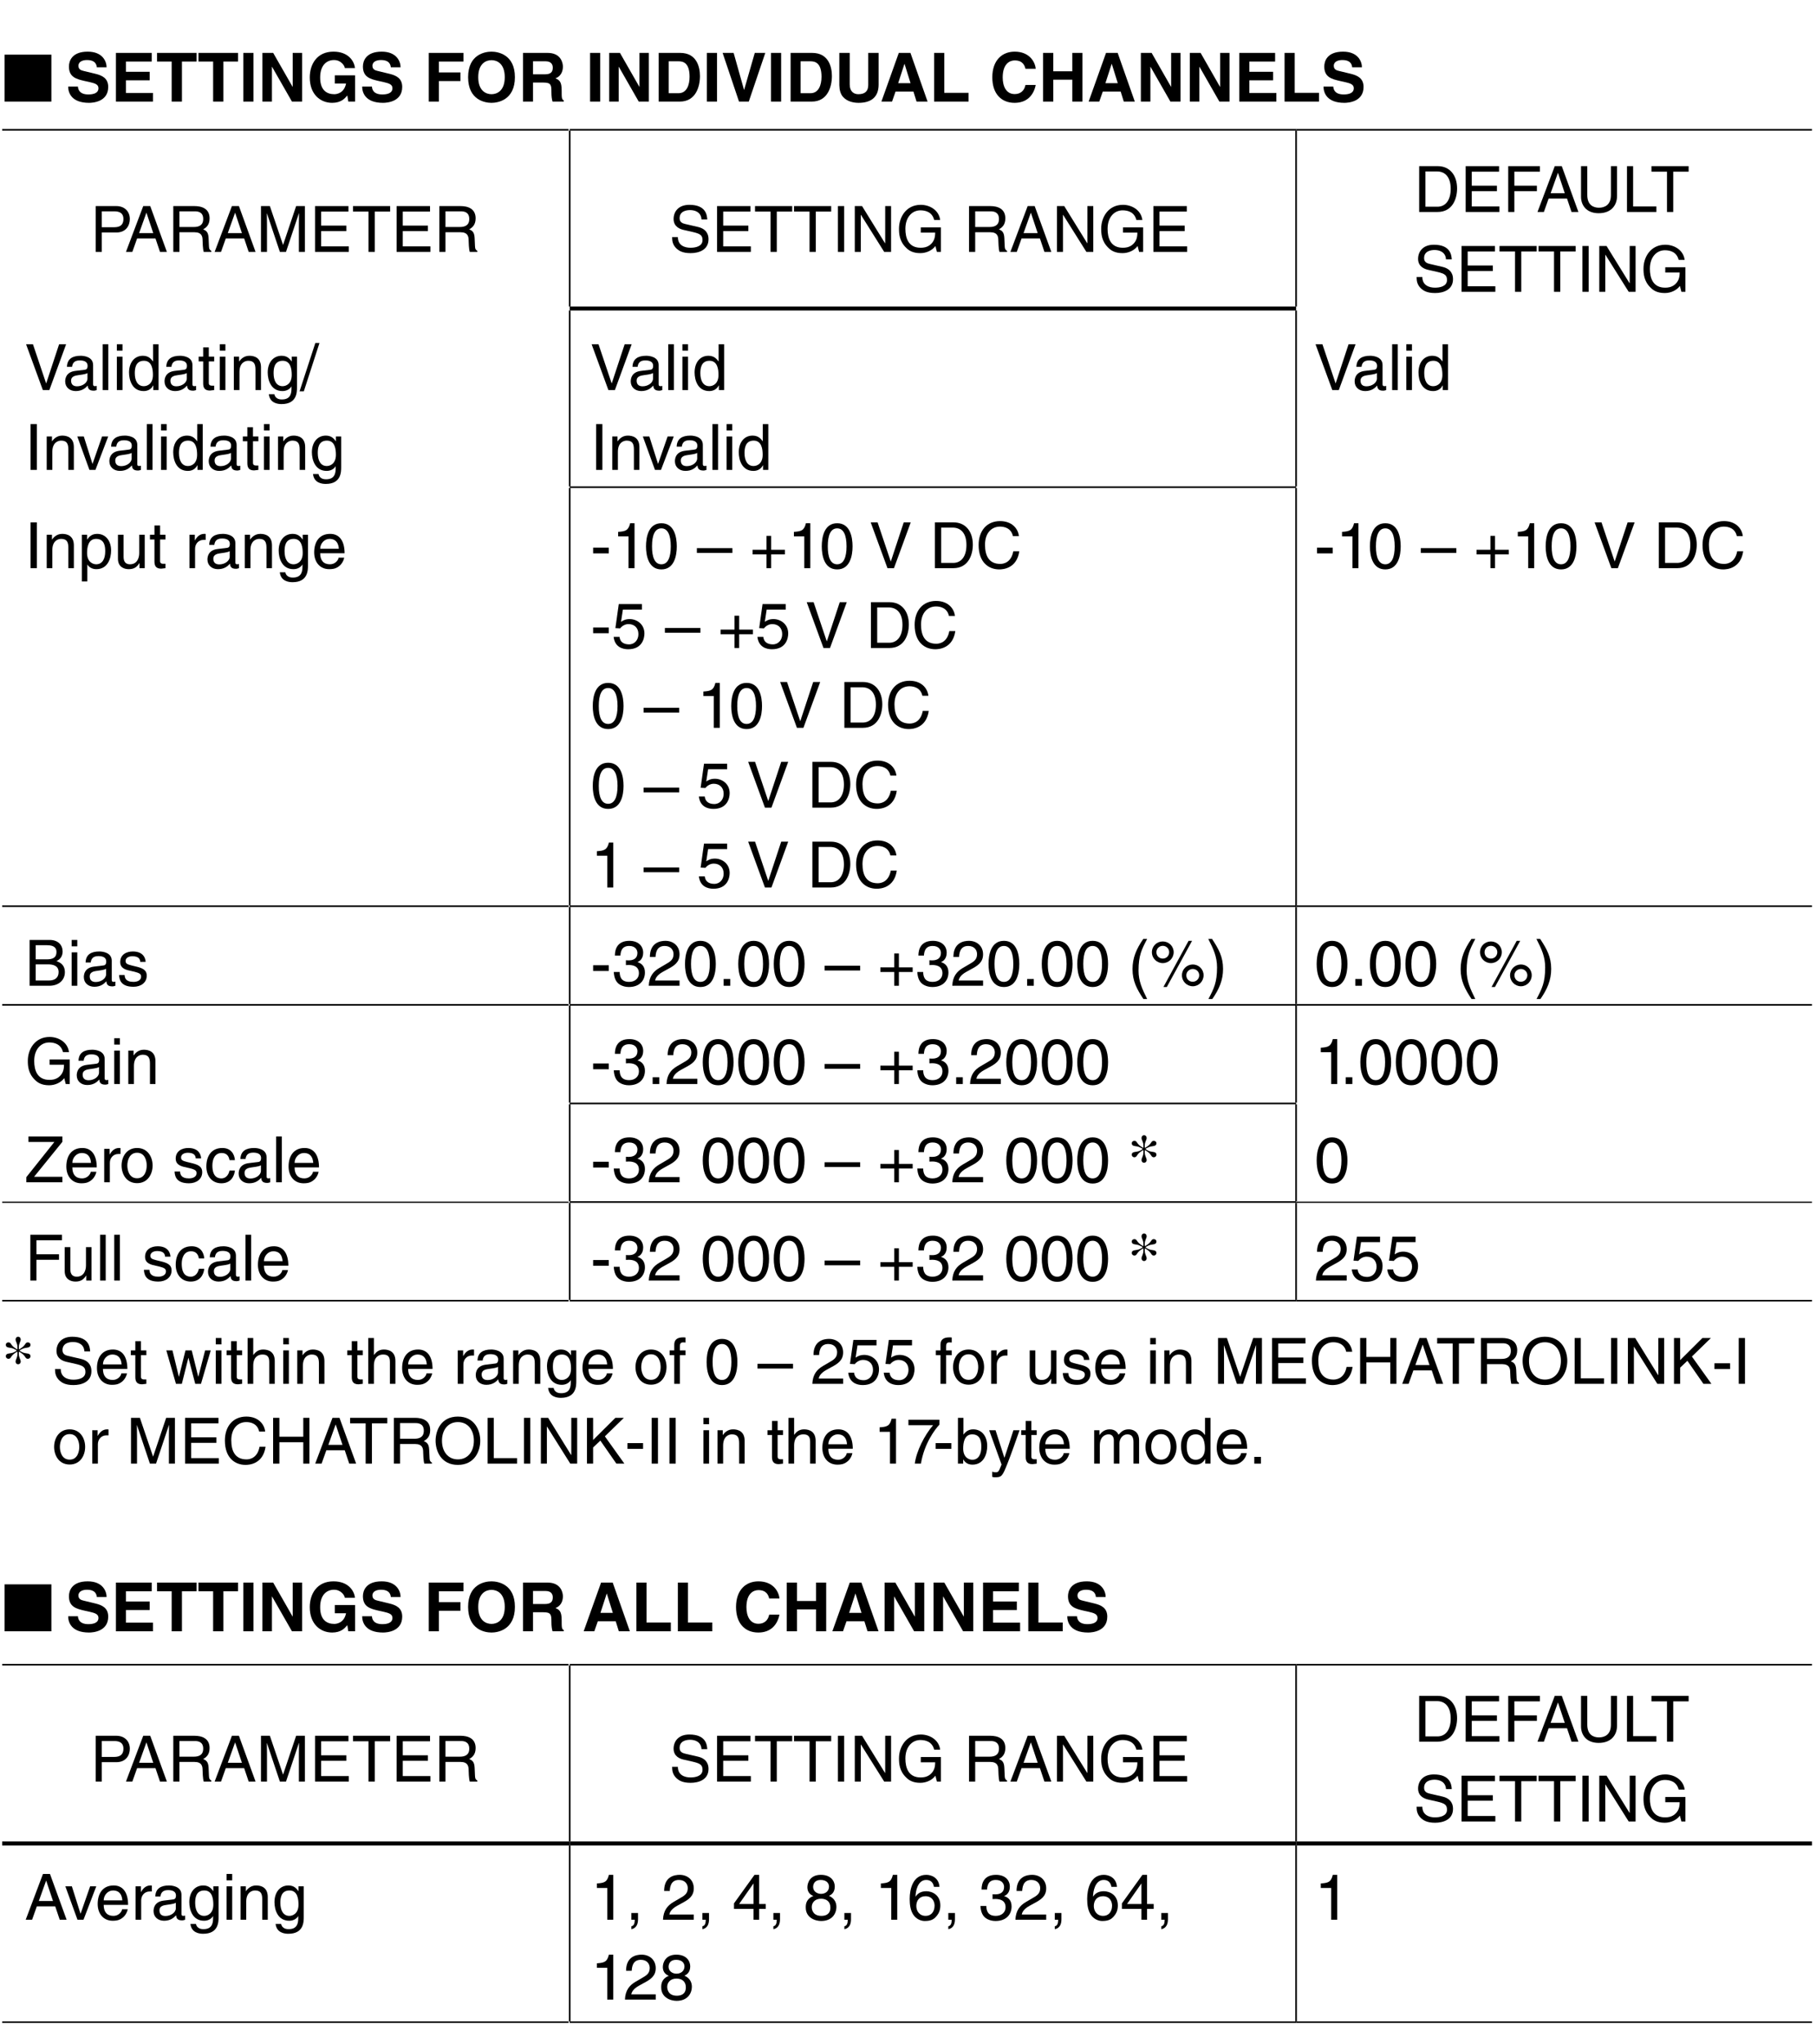 <?xml version="1.0" encoding="UTF-8"?>
<svg xmlns="http://www.w3.org/2000/svg" xmlns:xlink="http://www.w3.org/1999/xlink" width="226.77pt" height="255.12pt" viewBox="0 0 226.77 255.12" version="1.2">
<defs>
<g>
<symbol overflow="visible" id="glyph0-0">
<path style="stroke:none;" d="M 0 0 L 4.234 0 L 4.234 -5.922 L 0 -5.922 Z M 2.125 -3.344 L 0.672 -5.5 L 3.562 -5.5 Z M 2.375 -2.969 L 3.812 -5.125 L 3.812 -0.797 Z M 0.672 -0.422 L 2.125 -2.578 L 3.562 -0.422 Z M 0.422 -5.125 L 1.859 -2.969 L 0.422 -0.797 Z M 0.422 -5.125 "/>
</symbol>
<symbol overflow="visible" id="glyph0-1">
<path style="stroke:none;" d=""/>
</symbol>
<symbol overflow="visible" id="glyph0-2">
<path style="stroke:none;" d="M 0.328 -1.875 C 0.328 -1.125 0.719 0.156 2.938 0.156 C 3.469 0.156 5.328 0 5.328 -1.828 C 5.328 -2.922 4.562 -3.266 3.734 -3.469 L 2.25 -3.828 C 2 -3.891 1.609 -3.984 1.609 -4.469 C 1.609 -5.016 2.188 -5.188 2.672 -5.188 C 3.781 -5.188 3.875 -4.547 3.906 -4.281 L 5.125 -4.281 C 5.125 -5.016 4.625 -6.234 2.766 -6.234 C 0.781 -6.234 0.422 -5.047 0.422 -4.375 C 0.422 -3.031 1.375 -2.812 2.359 -2.578 L 3 -2.438 C 3.656 -2.281 4.109 -2.156 4.109 -1.672 C 4.109 -1.031 3.438 -0.891 2.844 -0.891 C 1.734 -0.891 1.562 -1.531 1.547 -1.875 Z M 0.328 -1.875 "/>
</symbol>
<symbol overflow="visible" id="glyph0-3">
<path style="stroke:none;" d="M 5.109 -6.078 L 0.641 -6.078 L 0.641 0 L 5.266 0 L 5.266 -1.078 L 1.891 -1.078 L 1.891 -2.656 L 4.859 -2.656 L 4.859 -3.719 L 1.891 -3.719 L 1.891 -5 L 5.109 -5 Z M 5.109 -6.078 "/>
</symbol>
<symbol overflow="visible" id="glyph0-4">
<path style="stroke:none;" d="M 3.234 -5 L 5.062 -5 L 5.062 -6.078 L 0.125 -6.078 L 0.125 -5 L 1.953 -5 L 1.953 0 L 3.234 0 Z M 3.234 -5 "/>
</symbol>
<symbol overflow="visible" id="glyph0-5">
<path style="stroke:none;" d="M 1.812 -6.078 L 0.547 -6.078 L 0.547 0 L 1.812 0 Z M 1.812 -6.078 "/>
</symbol>
<symbol overflow="visible" id="glyph0-6">
<path style="stroke:none;" d="M 4.359 -1.844 L 4.344 -1.844 L 1.922 -6.078 L 0.578 -6.078 L 0.578 0 L 1.766 0 L 1.766 -4.344 L 1.781 -4.344 L 4.266 0 L 5.531 0 L 5.531 -6.078 L 4.359 -6.078 Z M 4.359 -1.844 "/>
</symbol>
<symbol overflow="visible" id="glyph0-7">
<path style="stroke:none;" d="M 3.5 -2.25 L 4.906 -2.25 C 4.656 -1.031 3.719 -0.922 3.438 -0.922 C 2.578 -0.922 1.672 -1.344 1.672 -3 C 1.672 -4.562 2.5 -5.188 3.406 -5.188 C 4.312 -5.188 4.75 -4.422 4.75 -4.188 L 6.016 -4.188 C 5.938 -5.031 5.203 -6.234 3.344 -6.234 L 3.328 -6.234 C 1.281 -6.234 0.375 -4.672 0.375 -3.016 C 0.375 -0.891 1.703 0.156 3.172 0.156 C 4.281 0.156 4.75 -0.391 5.062 -0.766 L 5.188 0 L 6.031 0 L 6.031 -3.281 L 3.5 -3.281 Z M 3.5 -2.25 "/>
</symbol>
<symbol overflow="visible" id="glyph0-8">
<path style="stroke:none;" d="M 1.906 -2.562 L 4.594 -2.562 L 4.594 -3.641 L 1.906 -3.641 L 1.906 -5 L 4.969 -5 L 4.969 -6.078 L 0.641 -6.078 L 0.641 0 L 1.906 0 Z M 1.906 -2.562 "/>
</symbol>
<symbol overflow="visible" id="glyph0-9">
<path style="stroke:none;" d="M 0.375 -3.047 C 0.375 -0.188 2.484 0.156 3.297 0.156 C 4.094 0.156 6.219 -0.188 6.219 -3.047 C 6.219 -5.891 4.094 -6.234 3.297 -6.234 C 2.484 -6.234 0.375 -5.891 0.375 -3.047 Z M 1.641 -3.047 C 1.641 -4.75 2.609 -5.172 3.297 -5.172 C 3.984 -5.172 4.953 -4.75 4.953 -3.047 C 4.953 -1.344 3.984 -0.922 3.297 -0.922 C 2.609 -0.922 1.641 -1.344 1.641 -3.047 Z M 1.641 -3.047 "/>
</symbol>
<symbol overflow="visible" id="glyph0-10">
<path style="stroke:none;" d="M 0.641 0 L 1.891 0 L 1.891 -2.375 L 3.203 -2.375 C 4.141 -2.375 4.188 -2.062 4.188 -1.234 C 4.188 -0.594 4.25 -0.281 4.328 0 L 5.734 0 L 5.734 -0.156 C 5.469 -0.266 5.469 -0.484 5.469 -1.375 C 5.469 -2.5 5.188 -2.688 4.688 -2.906 C 5.297 -3.109 5.625 -3.688 5.625 -4.359 C 5.625 -4.891 5.328 -6.078 3.719 -6.078 L 0.641 -6.078 Z M 1.891 -3.406 L 1.891 -5.031 L 3.469 -5.031 C 4.219 -5.031 4.359 -4.562 4.359 -4.234 C 4.359 -3.641 4.047 -3.406 3.375 -3.406 Z M 1.891 -3.406 "/>
</symbol>
<symbol overflow="visible" id="glyph0-11">
<path style="stroke:none;" d="M 0.641 0 L 3.281 0 C 5.281 0 5.797 -1.875 5.797 -3.188 C 5.797 -4.344 5.375 -6.078 3.328 -6.078 L 0.641 -6.078 Z M 1.891 -5.031 L 3.109 -5.031 C 3.656 -5.031 4.5 -4.891 4.5 -3.094 C 4.5 -2.094 4.156 -1.047 3.125 -1.047 L 1.891 -1.047 Z M 1.891 -5.031 "/>
</symbol>
<symbol overflow="visible" id="glyph0-12">
<path style="stroke:none;" d="M 2.844 -1.469 L 2.828 -1.469 L 1.531 -6.078 L 0.156 -6.078 L 2.203 0 L 3.422 0 L 5.484 -6.078 L 4.172 -6.078 Z M 2.844 -1.469 "/>
</symbol>
<symbol overflow="visible" id="glyph0-13">
<path style="stroke:none;" d="M 5.516 -6.078 L 4.219 -6.078 L 4.219 -2.078 C 4.219 -1.344 3.859 -0.922 2.984 -0.922 C 2.391 -0.922 1.906 -1.281 1.906 -2.141 L 1.906 -6.078 L 0.609 -6.078 L 0.609 -2.047 C 0.625 -1.438 0.75 -0.953 1.078 -0.578 C 1.625 0.031 2.453 0.156 3.016 0.156 C 4.547 0.156 5.516 -0.531 5.516 -2.125 Z M 5.516 -6.078 "/>
</symbol>
<symbol overflow="visible" id="glyph0-14">
<path style="stroke:none;" d="M 1.938 -1.25 L 4.172 -1.25 L 4.562 0 L 5.938 0 L 3.797 -6.078 L 2.344 -6.078 L 0.172 0 L 1.5 0 Z M 3.047 -4.703 L 3.062 -4.703 L 3.812 -2.297 L 2.266 -2.297 Z M 3.047 -4.703 "/>
</symbol>
<symbol overflow="visible" id="glyph0-15">
<path style="stroke:none;" d="M 1.906 -6.078 L 0.641 -6.078 L 0.641 0 L 4.938 0 L 4.938 -1.094 L 1.906 -1.094 Z M 1.906 -6.078 "/>
</symbol>
<symbol overflow="visible" id="glyph0-16">
<path style="stroke:none;" d="M 5.797 -4.094 C 5.719 -4.984 4.984 -6.234 3.172 -6.234 C 1.594 -6.234 0.375 -5.156 0.375 -3.031 C 0.375 -0.938 1.531 0.156 3.156 0.156 C 4.672 0.156 5.531 -0.766 5.797 -2.078 L 4.516 -2.078 C 4.375 -1.344 3.875 -0.938 3.172 -0.938 C 2.094 -0.938 1.672 -1.922 1.672 -3.016 C 1.672 -4.734 2.562 -5.141 3.172 -5.141 C 4.219 -5.141 4.422 -4.453 4.516 -4.094 Z M 5.797 -4.094 "/>
</symbol>
<symbol overflow="visible" id="glyph0-17">
<path style="stroke:none;" d="M 4.25 -2.734 L 4.25 0 L 5.516 0 L 5.516 -6.078 L 4.25 -6.078 L 4.25 -3.781 L 1.875 -3.781 L 1.875 -6.078 L 0.594 -6.078 L 0.594 0 L 1.875 0 L 1.875 -2.734 Z M 4.25 -2.734 "/>
</symbol>
<symbol overflow="visible" id="glyph1-0">
<path style="stroke:none;" d="M 0 0 L 4.234 0 L 4.234 -5.922 L 0 -5.922 Z M 2.125 -3.344 L 0.672 -5.5 L 3.562 -5.5 Z M 2.375 -2.969 L 3.812 -5.125 L 3.812 -0.797 Z M 0.672 -0.422 L 2.125 -2.578 L 3.562 -0.422 Z M 0.422 -5.125 L 1.859 -2.969 L 0.422 -0.797 Z M 0.422 -5.125 "/>
</symbol>
<symbol overflow="visible" id="glyph1-1">
<path style="stroke:none;" d="M 6.141 0 L 6.141 -5.859 L 0.297 -5.859 L 0.297 0 Z M 6.141 0 "/>
</symbol>
<symbol overflow="visible" id="glyph2-0">
<path style="stroke:none;" d="M 0 0 L 3.984 0 L 3.984 -5.578 L 0 -5.578 Z M 1.984 -3.141 L 0.641 -5.172 L 3.344 -5.172 Z M 2.234 -2.781 L 3.578 -4.828 L 3.578 -0.75 Z M 0.641 -0.391 L 1.984 -2.438 L 3.344 -0.391 Z M 0.391 -4.828 L 1.75 -2.781 L 0.391 -0.75 Z M 0.391 -4.828 "/>
</symbol>
<symbol overflow="visible" id="glyph2-1">
<path style="stroke:none;" d="M 1.453 -5.062 L 3.031 -5.062 C 3.672 -5.062 4.156 -4.828 4.156 -4.109 C 4.156 -3.328 3.688 -3.078 3 -3.078 L 1.453 -3.078 Z M 1.453 -2.422 L 3.266 -2.422 C 4.5 -2.422 4.953 -3.312 4.953 -4.109 C 4.953 -5.031 4.312 -5.719 3.266 -5.719 L 0.688 -5.719 L 0.688 0 L 1.453 0 Z M 1.453 -2.422 "/>
</symbol>
<symbol overflow="visible" id="glyph2-2">
<path style="stroke:none;" d="M 3.797 -1.672 L 4.359 0 L 5.219 0 L 3.141 -5.719 L 2.266 -5.719 L 0.109 0 L 0.906 0 L 1.5 -1.672 Z M 1.75 -2.344 L 2.656 -4.875 L 2.672 -4.875 L 3.516 -2.344 Z M 1.75 -2.344 "/>
</symbol>
<symbol overflow="visible" id="glyph2-3">
<path style="stroke:none;" d="M 1.469 -2.453 L 3.344 -2.453 C 4.266 -2.453 4.359 -1.906 4.359 -1.438 C 4.359 -1.219 4.391 -0.344 4.5 0 L 5.453 0 L 5.453 -0.125 C 5.219 -0.266 5.172 -0.375 5.156 -0.703 L 5.109 -1.734 C 5.078 -2.531 4.75 -2.672 4.438 -2.812 C 4.797 -3.031 5.234 -3.344 5.234 -4.188 C 5.234 -5.391 4.281 -5.719 3.344 -5.719 L 0.703 -5.719 L 0.703 0 L 1.469 0 Z M 1.469 -5.062 L 3.406 -5.062 C 3.781 -5.062 4.438 -4.984 4.438 -4.109 C 4.438 -3.266 3.828 -3.109 3.266 -3.109 L 1.469 -3.109 Z M 1.469 -5.062 "/>
</symbol>
<symbol overflow="visible" id="glyph2-4">
<path style="stroke:none;" d="M 6.062 0 L 6.062 -5.719 L 4.969 -5.719 L 3.344 -0.891 L 3.328 -0.891 L 1.688 -5.719 L 0.578 -5.719 L 0.578 0 L 1.328 0 L 1.328 -3.375 C 1.328 -3.547 1.312 -4.266 1.312 -4.797 L 1.328 -4.797 L 2.938 0 L 3.703 0 L 5.312 -4.812 L 5.328 -4.812 C 5.328 -4.266 5.312 -3.547 5.312 -3.375 L 5.312 0 Z M 6.062 0 "/>
</symbol>
<symbol overflow="visible" id="glyph2-5">
<path style="stroke:none;" d="M 4.906 -0.688 L 1.453 -0.688 L 1.453 -2.594 L 4.594 -2.594 L 4.594 -3.281 L 1.453 -3.281 L 1.453 -5.031 L 4.859 -5.031 L 4.859 -5.719 L 0.688 -5.719 L 0.688 0 L 4.906 0 Z M 4.906 -0.688 "/>
</symbol>
<symbol overflow="visible" id="glyph2-6">
<path style="stroke:none;" d="M 0.109 -5.031 L 2.047 -5.031 L 2.047 0 L 2.828 0 L 2.828 -5.031 L 4.75 -5.031 L 4.75 -5.719 L 0.109 -5.719 Z M 0.109 -5.031 "/>
</symbol>
<symbol overflow="visible" id="glyph2-7">
<path style="stroke:none;" d="M 4.781 -4.047 C 4.75 -4.672 4.547 -5.875 2.547 -5.875 C 1.156 -5.875 0.578 -5 0.578 -4.109 C 0.578 -3.109 1.422 -2.844 1.797 -2.75 L 2.969 -2.484 C 3.906 -2.266 4.188 -2.078 4.188 -1.469 C 4.188 -0.656 3.25 -0.516 2.688 -0.516 C 1.953 -0.516 1.109 -0.812 1.109 -1.844 L 0.391 -1.844 C 0.391 -1.312 0.484 -0.844 0.969 -0.391 C 1.234 -0.172 1.641 0.156 2.703 0.156 C 3.688 0.156 4.938 -0.219 4.938 -1.578 C 4.938 -2.484 4.375 -2.938 3.641 -3.109 L 2.016 -3.484 C 1.672 -3.562 1.328 -3.719 1.328 -4.203 C 1.328 -5.078 2.156 -5.219 2.641 -5.219 C 3.281 -5.219 4.016 -4.938 4.062 -4.047 Z M 4.781 -4.047 "/>
</symbol>
<symbol overflow="visible" id="glyph2-8">
<path style="stroke:none;" d="M 1.5 -5.719 L 0.719 -5.719 L 0.719 0 L 1.5 0 Z M 1.5 -5.719 "/>
</symbol>
<symbol overflow="visible" id="glyph2-9">
<path style="stroke:none;" d="M 4.406 -1.094 L 4.375 -1.094 L 1.516 -5.719 L 0.609 -5.719 L 0.609 0 L 1.359 0 L 1.359 -4.625 L 1.375 -4.625 L 4.281 0 L 5.141 0 L 5.141 -5.719 L 4.406 -5.719 Z M 4.406 -1.094 "/>
</symbol>
<symbol overflow="visible" id="glyph2-10">
<path style="stroke:none;" d="M 3.094 -2.406 L 4.891 -2.406 C 4.891 -1.781 4.75 -1.281 4.25 -0.875 C 3.828 -0.547 3.375 -0.516 3.078 -0.516 C 1.562 -0.516 1.172 -1.703 1.172 -2.875 C 1.172 -4.359 2.031 -5.188 3.047 -5.188 C 3.688 -5.188 4.516 -4.984 4.766 -3.984 L 5.516 -3.984 C 5.344 -5.266 4.156 -5.875 3.094 -5.875 C 1.234 -5.875 0.375 -4.297 0.375 -2.906 C 0.375 -2.297 0.406 -1.328 1.281 -0.5 C 1.578 -0.203 2.062 0.156 3.031 0.156 C 3.812 0.156 4.531 -0.203 4.922 -0.734 L 5.109 0 L 5.609 0 L 5.609 -3.062 L 3.094 -3.062 Z M 3.094 -2.406 "/>
</symbol>
<symbol overflow="visible" id="glyph2-11">
<path style="stroke:none;" d=""/>
</symbol>
<symbol overflow="visible" id="glyph2-12">
<path style="stroke:none;" d="M 0.641 0 L 2.938 0 C 4.812 0 5.375 -1.656 5.375 -2.938 C 5.375 -4.594 4.453 -5.719 2.969 -5.719 L 0.641 -5.719 Z M 1.422 -5.062 L 2.859 -5.062 C 3.906 -5.062 4.578 -4.328 4.578 -2.891 C 4.578 -1.453 3.922 -0.656 2.922 -0.656 L 1.422 -0.656 Z M 1.422 -5.062 "/>
</symbol>
<symbol overflow="visible" id="glyph2-13">
<path style="stroke:none;" d="M 1.453 -2.594 L 4.266 -2.594 L 4.266 -3.281 L 1.453 -3.281 L 1.453 -5.031 L 4.641 -5.031 L 4.641 -5.719 L 0.688 -5.719 L 0.688 0 L 1.453 0 Z M 1.453 -2.594 "/>
</symbol>
<symbol overflow="visible" id="glyph2-14">
<path style="stroke:none;" d="M 4.359 -5.719 L 4.359 -2.109 C 4.359 -0.859 3.562 -0.531 2.859 -0.531 C 2.156 -0.531 1.406 -0.875 1.406 -2.125 L 1.406 -5.719 L 0.625 -5.719 L 0.625 -1.906 C 0.625 -0.844 1.297 0.156 2.828 0.156 C 4.406 0.156 5.125 -0.844 5.125 -2.016 L 5.125 -5.719 Z M 4.359 -5.719 "/>
</symbol>
<symbol overflow="visible" id="glyph2-15">
<path style="stroke:none;" d="M 1.375 -5.719 L 0.609 -5.719 L 0.609 0 L 4.281 0 L 4.281 -0.688 L 1.375 -0.688 Z M 1.375 -5.719 "/>
</symbol>
<symbol overflow="visible" id="glyph2-16">
<path style="stroke:none;" d="M 2.672 -0.844 L 2.656 -0.844 L 1.016 -5.719 L 0.156 -5.719 L 2.25 0 L 3.062 0 L 5.156 -5.719 L 4.281 -5.719 Z M 2.672 -0.844 "/>
</symbol>
<symbol overflow="visible" id="glyph2-17">
<path style="stroke:none;" d="M 1.141 -2.906 C 1.188 -3.219 1.297 -3.703 2.094 -3.703 C 2.75 -3.703 3.078 -3.469 3.078 -3.031 C 3.078 -2.609 2.875 -2.547 2.703 -2.531 L 1.547 -2.391 C 0.391 -2.25 0.281 -1.438 0.281 -1.078 C 0.281 -0.359 0.828 0.125 1.594 0.125 C 2.406 0.125 2.828 -0.266 3.094 -0.562 C 3.125 -0.234 3.219 0.078 3.844 0.078 C 4 0.078 4.109 0.031 4.219 0 L 4.219 -0.516 C 4.141 -0.5 4.062 -0.484 4 -0.484 C 3.844 -0.484 3.766 -0.547 3.766 -0.719 L 3.766 -3.125 C 3.766 -4.188 2.547 -4.281 2.219 -4.281 C 1.188 -4.281 0.531 -3.891 0.5 -2.906 Z M 3.062 -1.438 C 3.062 -0.891 2.422 -0.469 1.766 -0.469 C 1.25 -0.469 1.016 -0.734 1.016 -1.188 C 1.016 -1.719 1.562 -1.812 1.906 -1.859 C 2.766 -1.969 2.953 -2.047 3.062 -2.125 Z M 3.062 -1.438 "/>
</symbol>
<symbol overflow="visible" id="glyph2-18">
<path style="stroke:none;" d="M 1.234 -5.719 L 0.531 -5.719 L 0.531 0 L 1.234 0 Z M 1.234 -5.719 "/>
</symbol>
<symbol overflow="visible" id="glyph2-19">
<path style="stroke:none;" d="M 1.234 -4.172 L 0.531 -4.172 L 0.531 0 L 1.234 0 Z M 1.234 -4.922 L 1.234 -5.719 L 0.531 -5.719 L 0.531 -4.922 Z M 1.234 -4.922 "/>
</symbol>
<symbol overflow="visible" id="glyph2-20">
<path style="stroke:none;" d="M 3.969 -5.719 L 3.281 -5.719 L 3.281 -3.641 L 3.266 -3.578 C 3.094 -3.812 2.766 -4.281 2.016 -4.281 C 0.906 -4.281 0.281 -3.375 0.281 -2.203 C 0.281 -1.219 0.688 0.125 2.109 0.125 C 2.516 0.125 3 -0.016 3.297 -0.578 L 3.312 -0.578 L 3.312 0 L 3.969 0 Z M 1 -2.094 C 1 -2.625 1.062 -3.656 2.141 -3.656 C 3.156 -3.656 3.266 -2.562 3.266 -1.891 C 3.266 -0.781 2.578 -0.484 2.125 -0.484 C 1.359 -0.484 1 -1.172 1 -2.094 Z M 1 -2.094 "/>
</symbol>
<symbol overflow="visible" id="glyph2-21">
<path style="stroke:none;" d="M 2.047 -3.578 L 2.047 -4.172 L 1.375 -4.172 L 1.375 -5.328 L 0.672 -5.328 L 0.672 -4.172 L 0.109 -4.172 L 0.109 -3.578 L 0.672 -3.578 L 0.672 -0.844 C 0.672 -0.328 0.828 0.062 1.516 0.062 C 1.594 0.062 1.797 0.031 2.047 0 L 2.047 -0.547 L 1.797 -0.547 C 1.656 -0.547 1.375 -0.547 1.375 -0.875 L 1.375 -3.578 Z M 2.047 -3.578 "/>
</symbol>
<symbol overflow="visible" id="glyph2-22">
<path style="stroke:none;" d="M 3.906 -2.844 C 3.906 -4.031 3.094 -4.281 2.453 -4.281 C 1.734 -4.281 1.344 -3.797 1.188 -3.578 L 1.172 -3.578 L 1.172 -4.172 L 0.516 -4.172 L 0.516 0 L 1.219 0 L 1.219 -2.266 C 1.219 -3.406 1.922 -3.656 2.312 -3.656 C 3 -3.656 3.219 -3.297 3.219 -2.562 L 3.219 0 L 3.906 0 Z M 3.906 -2.844 "/>
</symbol>
<symbol overflow="visible" id="glyph2-23">
<path style="stroke:none;" d="M 1.047 -2.094 C 1.047 -2.625 1.094 -3.656 2.188 -3.656 C 3.203 -3.656 3.312 -2.562 3.312 -1.891 C 3.312 -0.781 2.609 -0.484 2.172 -0.484 C 1.406 -0.484 1.047 -1.172 1.047 -2.094 Z M 3.969 -4.172 L 3.312 -4.172 L 3.312 -3.578 L 3.297 -3.578 C 3.125 -3.812 2.812 -4.281 2.062 -4.281 C 0.953 -4.281 0.312 -3.375 0.312 -2.203 C 0.312 -1.219 0.734 0.125 2.156 0.125 C 2.703 0.125 3.078 -0.141 3.266 -0.438 L 3.266 -0.469 L 3.281 -0.469 L 3.281 -0.297 C 3.281 0.203 3.297 1.172 2.094 1.172 C 1.922 1.172 1.281 1.172 1.141 0.516 L 0.453 0.516 C 0.578 1.625 1.547 1.75 2.047 1.75 C 3.969 1.75 3.969 0.25 3.969 -0.344 Z M 3.969 -4.172 "/>
</symbol>
<symbol overflow="visible" id="glyph2-24">
<path style="stroke:none;" d="M 2.344 -5.875 L 1.828 -5.875 L -0.141 0.156 L 0.391 0.156 Z M 2.344 -5.875 "/>
</symbol>
<symbol overflow="visible" id="glyph2-25">
<path style="stroke:none;" d="M 1.969 -0.766 L 1.953 -0.766 L 0.875 -4.172 L 0.062 -4.172 L 1.578 0 L 2.328 0 L 3.922 -4.172 L 3.156 -4.172 Z M 1.969 -0.766 "/>
</symbol>
<symbol overflow="visible" id="glyph2-26">
<path style="stroke:none;" d="M 1.125 -1.891 C 1.125 -2.562 1.25 -3.656 2.25 -3.656 C 3.344 -3.656 3.391 -2.625 3.391 -2.094 C 3.391 -1.172 3.031 -0.484 2.266 -0.484 C 1.828 -0.484 1.125 -0.781 1.125 -1.891 Z M 0.469 1.656 L 1.156 1.656 L 1.156 -0.438 L 1.172 -0.438 C 1.359 -0.141 1.734 0.125 2.281 0.125 C 3.703 0.125 4.125 -1.219 4.125 -2.203 C 4.125 -3.375 3.484 -4.281 2.375 -4.281 C 1.625 -4.281 1.312 -3.812 1.141 -3.578 L 1.125 -3.578 L 1.125 -4.172 L 0.469 -4.172 Z M 0.469 1.656 "/>
</symbol>
<symbol overflow="visible" id="glyph2-27">
<path style="stroke:none;" d="M 3.891 0 L 3.891 -4.172 L 3.203 -4.172 L 3.203 -1.875 C 3.203 -1.266 2.938 -0.484 2.047 -0.484 C 1.594 -0.484 1.25 -0.719 1.25 -1.406 L 1.25 -4.172 L 0.547 -4.172 L 0.547 -1.172 C 0.547 -0.172 1.281 0.125 1.891 0.125 C 2.562 0.125 2.922 -0.141 3.219 -0.625 L 3.234 -0.609 L 3.234 0 Z M 3.891 0 "/>
</symbol>
<symbol overflow="visible" id="glyph2-28">
<path style="stroke:none;" d="M 1.312 -2.422 C 1.312 -3.031 1.734 -3.531 2.375 -3.531 L 2.641 -3.531 L 2.641 -4.266 C 2.594 -4.281 2.547 -4.281 2.469 -4.281 C 1.938 -4.281 1.562 -3.953 1.297 -3.469 L 1.281 -3.469 L 1.281 -4.172 L 0.609 -4.172 L 0.609 0 L 1.312 0 Z M 1.312 -2.422 "/>
</symbol>
<symbol overflow="visible" id="glyph2-29">
<path style="stroke:none;" d="M 3.359 -1.312 C 3.328 -1 2.938 -0.484 2.281 -0.484 C 1.469 -0.484 1.062 -0.984 1.062 -1.859 L 4.109 -1.859 C 4.109 -3.328 3.516 -4.281 2.312 -4.281 C 0.938 -4.281 0.312 -3.266 0.312 -1.969 C 0.312 -0.766 1.016 0.125 2.188 0.125 C 2.859 0.125 3.125 -0.047 3.312 -0.172 C 3.844 -0.516 4.031 -1.109 4.062 -1.312 Z M 1.062 -2.422 C 1.062 -3.062 1.578 -3.656 2.219 -3.656 C 3.078 -3.656 3.344 -3.062 3.391 -2.422 Z M 1.062 -2.422 "/>
</symbol>
<symbol overflow="visible" id="glyph2-30">
<path style="stroke:none;" d="M 2.297 -2.562 L 0.344 -2.562 L 0.344 -1.844 L 2.297 -1.844 Z M 2.297 -2.562 "/>
</symbol>
<symbol overflow="visible" id="glyph2-31">
<path style="stroke:none;" d="M 2.859 -5.609 L 2.312 -5.609 C 2.094 -4.688 1.719 -4.594 0.812 -4.531 L 0.812 -3.969 L 2.109 -3.969 L 2.109 0 L 2.859 0 Z M 2.859 -5.609 "/>
</symbol>
<symbol overflow="visible" id="glyph2-32">
<path style="stroke:none;" d="M 3.391 -2.719 C 3.391 -1.328 3.016 -0.484 2.219 -0.484 C 1.406 -0.484 1.047 -1.328 1.047 -2.719 C 1.047 -4.125 1.406 -4.969 2.219 -4.969 C 3.016 -4.969 3.391 -4.125 3.391 -2.719 Z M 4.141 -2.719 C 4.141 -3.891 3.828 -5.609 2.219 -5.609 C 0.609 -5.609 0.297 -3.891 0.297 -2.719 C 0.297 -1.562 0.609 0.156 2.219 0.156 C 3.828 0.156 4.141 -1.562 4.141 -2.719 Z M 4.141 -2.719 "/>
</symbol>
<symbol overflow="visible" id="glyph2-33">
<path style="stroke:none;" d="M 4.438 -2.5 L 0 -2.5 L 0 -1.906 L 4.438 -1.906 Z M 4.438 -2.5 "/>
</symbol>
<symbol overflow="visible" id="glyph2-34">
<path style="stroke:none;" d="M 2.047 -2.297 L 0.312 -2.297 L 0.312 -1.719 L 2.047 -1.719 L 2.047 0 L 2.625 0 L 2.625 -1.719 L 4.344 -1.719 L 4.344 -2.297 L 2.625 -2.297 L 2.625 -4.031 L 2.047 -4.031 Z M 2.047 -2.297 "/>
</symbol>
<symbol overflow="visible" id="glyph2-35">
<path style="stroke:none;" d="M 5.375 -4 C 5.266 -4.953 4.5 -5.875 3.016 -5.875 C 1.359 -5.875 0.344 -4.656 0.344 -2.891 C 0.344 -0.688 1.625 0.156 2.922 0.156 C 3.359 0.156 5.109 0.062 5.422 -2.109 L 4.672 -2.109 C 4.422 -0.766 3.547 -0.531 3.047 -0.531 C 1.625 -0.531 1.141 -1.562 1.141 -2.922 C 1.141 -4.422 1.984 -5.188 3.016 -5.188 C 3.562 -5.188 4.406 -5 4.625 -4 Z M 5.375 -4 "/>
</symbol>
<symbol overflow="visible" id="glyph2-36">
<path style="stroke:none;" d="M 1.406 -4.797 L 3.781 -4.797 L 3.781 -5.484 L 0.891 -5.484 L 0.469 -2.484 L 1.062 -2.453 C 1.328 -2.781 1.703 -2.984 2.109 -2.984 C 2.797 -2.984 3.344 -2.547 3.344 -1.734 C 3.344 -1.031 2.891 -0.453 2.172 -0.453 C 1.531 -0.453 1.047 -0.734 0.984 -1.391 L 0.25 -1.391 C 0.391 -0.141 1.328 0.156 2.062 0.156 C 3.812 0.156 4.094 -1.188 4.094 -1.812 C 4.094 -2.969 3.156 -3.609 2.25 -3.609 C 1.75 -3.609 1.406 -3.438 1.172 -3.266 Z M 1.406 -4.797 "/>
</symbol>
<symbol overflow="visible" id="glyph2-37">
<path style="stroke:none;" d="M 1.359 -5.062 L 2.766 -5.062 C 3.625 -5.062 3.953 -4.75 3.953 -4.219 C 3.953 -3.516 3.5 -3.297 2.75 -3.297 L 1.359 -3.297 Z M 0.594 0 L 3.047 0 C 4.312 0 5 -0.766 5 -1.688 C 5 -2.672 4.328 -2.938 3.953 -3.078 C 4.594 -3.375 4.719 -3.906 4.719 -4.281 C 4.719 -5.062 4.172 -5.719 3.109 -5.719 L 0.594 -5.719 Z M 1.359 -2.672 L 2.891 -2.672 C 3.516 -2.672 4.219 -2.516 4.219 -1.703 C 4.219 -1.062 3.812 -0.656 3.016 -0.656 L 1.359 -0.656 Z M 1.359 -2.672 "/>
</symbol>
<symbol overflow="visible" id="glyph2-38">
<path style="stroke:none;" d="M 3.562 -2.984 C 3.562 -3.188 3.453 -4.281 1.969 -4.281 C 1.141 -4.281 0.391 -3.875 0.391 -2.953 C 0.391 -2.375 0.766 -2.094 1.359 -1.938 L 2.172 -1.75 C 2.766 -1.594 3 -1.484 3 -1.141 C 3 -0.688 2.547 -0.484 2.047 -0.484 C 1.047 -0.484 0.953 -1.016 0.938 -1.344 L 0.25 -1.344 C 0.281 -0.844 0.391 0.125 2.047 0.125 C 2.984 0.125 3.703 -0.391 3.703 -1.266 C 3.703 -1.828 3.391 -2.141 2.531 -2.359 L 1.828 -2.531 C 1.281 -2.672 1.062 -2.75 1.062 -3.094 C 1.062 -3.609 1.688 -3.688 1.891 -3.688 C 2.781 -3.688 2.875 -3.25 2.891 -2.984 Z M 3.562 -2.984 "/>
</symbol>
<symbol overflow="visible" id="glyph2-39">
<path style="stroke:none;" d="M 1.781 -2.578 C 1.891 -2.578 2 -2.594 2.109 -2.594 C 2.578 -2.594 3.406 -2.5 3.406 -1.562 C 3.406 -0.922 2.906 -0.484 2.188 -0.484 C 1.141 -0.484 1.016 -1.188 1 -1.719 L 0.266 -1.719 C 0.312 -1.062 0.484 -0.422 1.109 -0.094 C 1.375 0.047 1.734 0.156 2.141 0.156 C 3.562 0.156 4.156 -0.734 4.156 -1.656 C 4.156 -2.406 3.766 -2.781 3.234 -2.953 L 3.234 -2.969 C 3.531 -3.062 3.938 -3.406 3.938 -4.125 C 3.938 -4.984 3.297 -5.609 2.219 -5.609 C 0.734 -5.609 0.406 -4.594 0.406 -3.766 L 1.094 -3.766 C 1.125 -4.156 1.188 -4.969 2.188 -4.969 C 3.016 -4.969 3.219 -4.422 3.219 -4.094 C 3.219 -3.391 2.688 -3.172 2.156 -3.172 C 2.031 -3.172 1.906 -3.172 1.781 -3.188 Z M 1.781 -2.578 "/>
</symbol>
<symbol overflow="visible" id="glyph2-40">
<path style="stroke:none;" d="M 1.047 -3.594 C 1.078 -3.984 1.125 -4.969 2.188 -4.969 C 3 -4.969 3.297 -4.406 3.297 -3.953 C 3.297 -3.234 2.859 -3 2.266 -2.656 L 1.516 -2.219 C 0.766 -1.781 0.25 -1.156 0.203 0 L 4.047 0 L 4.047 -0.656 L 1 -0.656 C 1.031 -0.875 1.188 -1.312 1.953 -1.734 L 2.547 -2.062 C 3.375 -2.5 4.047 -2.922 4.047 -3.922 C 4.047 -4.969 3.266 -5.609 2.281 -5.609 C 1.688 -5.609 0.344 -5.422 0.344 -3.594 Z M 1.047 -3.594 "/>
</symbol>
<symbol overflow="visible" id="glyph2-41">
<path style="stroke:none;" d="M 1.516 -0.844 L 0.688 -0.844 L 0.688 0 L 1.516 0 Z M 1.516 -0.844 "/>
</symbol>
<symbol overflow="visible" id="glyph2-42">
<path style="stroke:none;" d="M 1.891 -5.844 C 1.031 -4.609 0.547 -3.484 0.547 -2.078 C 0.547 -0.594 1.078 0.406 1.906 1.656 L 2.375 1.656 C 1.75 0.391 1.297 -0.578 1.297 -1.891 C 1.297 -3.797 1.703 -4.562 2.375 -5.844 Z M 1.891 -5.844 "/>
</symbol>
<symbol overflow="visible" id="glyph2-43">
<path style="stroke:none;" d="M 0.312 -4.188 C 0.312 -3.422 0.922 -2.828 1.672 -2.828 C 2.422 -2.828 3.031 -3.438 3.031 -4.188 C 3.031 -4.938 2.422 -5.531 1.672 -5.531 C 0.922 -5.531 0.312 -4.953 0.312 -4.188 Z M 0.875 -4.188 C 0.875 -4.625 1.219 -4.984 1.672 -4.984 C 2.109 -4.984 2.469 -4.641 2.469 -4.188 C 2.469 -3.75 2.125 -3.391 1.672 -3.391 C 1.25 -3.391 0.875 -3.703 0.875 -4.188 Z M 4.062 -1.312 C 4.062 -0.547 4.672 0.062 5.422 0.062 C 6.172 0.062 6.766 -0.562 6.766 -1.312 C 6.766 -2.062 6.156 -2.656 5.422 -2.656 C 4.672 -2.656 4.062 -2.062 4.062 -1.312 Z M 4.609 -1.312 C 4.609 -1.734 4.969 -2.094 5.422 -2.094 C 5.859 -2.094 6.219 -1.75 6.219 -1.312 C 6.219 -0.875 5.875 -0.5 5.406 -0.5 C 4.984 -0.5 4.609 -0.812 4.609 -1.312 Z M 5.328 -5.609 L 4.891 -5.609 L 1.75 0.156 L 2.172 0.156 Z M 5.328 -5.609 "/>
</symbol>
<symbol overflow="visible" id="glyph2-44">
<path style="stroke:none;" d="M 0.766 1.656 C 1.625 0.422 2.109 -0.703 2.109 -2.109 C 2.109 -3.609 1.562 -4.594 0.734 -5.844 L 0.266 -5.844 C 0.906 -4.594 1.359 -3.625 1.359 -2.297 C 1.359 -0.391 0.953 0.375 0.281 1.656 Z M 0.766 1.656 "/>
</symbol>
<symbol overflow="visible" id="glyph2-45">
<path style="stroke:none;" d="M 4.688 -0.688 L 1.156 -0.688 L 4.688 -5.047 L 4.688 -5.719 L 0.453 -5.719 L 0.453 -5.031 L 3.688 -5.031 L 0.188 -0.641 L 0.188 0 L 4.688 0 Z M 4.688 -0.688 "/>
</symbol>
<symbol overflow="visible" id="glyph2-46">
<path style="stroke:none;" d="M 0.281 -2.094 C 0.281 -1.016 0.891 0.109 2.219 0.109 C 3.547 0.109 4.156 -1.016 4.156 -2.094 C 4.156 -3.156 3.547 -4.281 2.219 -4.281 C 0.891 -4.281 0.281 -3.156 0.281 -2.094 Z M 1 -2.094 C 1 -2.641 1.219 -3.688 2.219 -3.688 C 3.219 -3.688 3.422 -2.641 3.422 -2.094 C 3.422 -1.531 3.219 -0.5 2.219 -0.5 C 1.219 -0.5 1 -1.531 1 -2.094 Z M 1 -2.094 "/>
</symbol>
<symbol overflow="visible" id="glyph2-47">
<path style="stroke:none;" d="M 3.797 -2.766 C 3.75 -3.484 3.328 -4.281 2.234 -4.281 C 0.859 -4.281 0.234 -3.266 0.234 -1.969 C 0.234 -0.766 0.938 0.125 2.109 0.125 C 3.328 0.125 3.734 -0.812 3.797 -1.469 L 3.125 -1.469 C 3 -0.844 2.594 -0.484 2.125 -0.484 C 1.156 -0.484 0.984 -1.375 0.984 -2.094 C 0.984 -2.828 1.266 -3.656 2.141 -3.656 C 2.719 -3.656 3.031 -3.328 3.125 -2.766 Z M 3.797 -2.766 "/>
</symbol>
<symbol overflow="visible" id="glyph2-48">
<path style="stroke:none;" d="M 2.859 -3.234 L 2.875 -3.234 L 3.719 0 L 4.438 0 L 5.656 -4.172 L 4.953 -4.172 L 4.109 -0.891 L 4.094 -0.891 L 3.281 -4.172 L 2.5 -4.172 L 1.688 -0.891 L 1.672 -0.891 L 0.875 -4.172 L 0.109 -4.172 L 1.312 0 L 2.047 0 Z M 2.859 -3.234 "/>
</symbol>
<symbol overflow="visible" id="glyph2-49">
<path style="stroke:none;" d="M 3.906 -2.844 C 3.906 -4.031 3.094 -4.281 2.453 -4.281 C 1.781 -4.281 1.438 -3.875 1.234 -3.609 L 1.219 -3.609 L 1.219 -5.719 L 0.516 -5.719 L 0.516 0 L 1.219 0 L 1.219 -2.266 C 1.219 -3.328 1.812 -3.656 2.375 -3.656 C 3.047 -3.656 3.219 -3.297 3.219 -2.719 L 3.219 0 L 3.906 0 Z M 3.906 -2.844 "/>
</symbol>
<symbol overflow="visible" id="glyph2-50">
<path style="stroke:none;" d="M 2.094 -3.578 L 2.094 -4.172 L 1.391 -4.172 L 1.391 -4.688 C 1.391 -5.016 1.5 -5.172 1.797 -5.172 C 1.891 -5.172 2 -5.156 2.094 -5.156 L 2.094 -5.781 C 1.969 -5.797 1.875 -5.797 1.766 -5.797 C 1.078 -5.797 0.688 -5.516 0.688 -4.891 L 0.688 -4.172 L 0.109 -4.172 L 0.109 -3.578 L 0.688 -3.578 L 0.688 0 L 1.391 0 L 1.391 -3.578 Z M 2.094 -3.578 "/>
</symbol>
<symbol overflow="visible" id="glyph2-51">
<path style="stroke:none;" d="M 4.375 -3.359 L 1.391 -3.359 L 1.391 -5.719 L 0.609 -5.719 L 0.609 0 L 1.391 0 L 1.391 -2.672 L 4.375 -2.672 L 4.375 0 L 5.141 0 L 5.141 -5.719 L 4.375 -5.719 Z M 4.375 -3.359 "/>
</symbol>
<symbol overflow="visible" id="glyph2-52">
<path style="stroke:none;" d="M 5.094 -2.859 C 5.094 -1.516 4.344 -0.531 3.094 -0.531 C 1.859 -0.531 1.109 -1.516 1.109 -2.859 C 1.109 -4.203 1.859 -5.188 3.094 -5.188 C 4.344 -5.188 5.094 -4.203 5.094 -2.859 Z M 5.891 -2.859 C 5.891 -4.094 5.234 -5.875 3.094 -5.875 C 0.969 -5.875 0.312 -4.094 0.312 -2.859 C 0.312 -1.625 0.969 0.156 3.094 0.156 C 5.234 0.156 5.891 -1.625 5.891 -2.859 Z M 5.891 -2.859 "/>
</symbol>
<symbol overflow="visible" id="glyph2-53">
<path style="stroke:none;" d="M 1.375 -2.016 L 2.281 -2.875 L 4.281 0 L 5.281 0 L 2.844 -3.406 L 5.219 -5.719 L 4.156 -5.719 L 1.375 -2.953 L 1.375 -5.719 L 0.609 -5.719 L 0.609 0 L 1.375 0 Z M 1.375 -2.016 "/>
</symbol>
<symbol overflow="visible" id="glyph2-54">
<path style="stroke:none;" d="M 0.297 -4.797 L 3.375 -4.797 C 2.297 -3.547 1.281 -1.531 1.094 0 L 1.859 0 C 2.266 -2.5 3.609 -4.281 4.172 -4.875 L 4.172 -5.484 L 0.297 -5.484 Z M 0.297 -4.797 "/>
</symbol>
<symbol overflow="visible" id="glyph2-55">
<path style="stroke:none;" d="M 1.125 0 L 1.125 -0.516 L 1.141 -0.516 C 1.281 -0.281 1.578 0.125 2.281 0.125 C 3.703 0.125 4.125 -1.219 4.125 -2.203 C 4.125 -3.375 3.484 -4.281 2.375 -4.281 C 1.891 -4.281 1.484 -4.078 1.172 -3.641 L 1.156 -3.641 L 1.156 -5.719 L 0.469 -5.719 L 0.469 0 Z M 3.391 -2.094 C 3.391 -1.172 3.031 -0.484 2.266 -0.484 C 1.828 -0.484 1.125 -0.781 1.125 -1.891 C 1.125 -2.562 1.25 -3.656 2.25 -3.656 C 3.344 -3.656 3.391 -2.625 3.391 -2.094 Z M 3.391 -2.094 "/>
</symbol>
<symbol overflow="visible" id="glyph2-56">
<path style="stroke:none;" d="M 2.016 -0.766 L 1.984 -0.766 L 0.891 -4.172 L 0.094 -4.172 L 1.641 0.109 C 1.297 0.969 1.266 1.078 0.891 1.078 C 0.703 1.078 0.562 1.031 0.469 1 L 0.469 1.641 C 0.578 1.672 0.656 1.703 0.766 1.703 C 1.672 1.703 1.734 1.609 2.406 -0.078 C 2.938 -1.438 3.406 -2.812 3.891 -4.172 L 3.125 -4.172 Z M 2.016 -0.766 "/>
</symbol>
<symbol overflow="visible" id="glyph2-57">
<path style="stroke:none;" d="M 0.516 0 L 1.219 0 L 1.219 -2.266 C 1.219 -3.406 1.922 -3.656 2.312 -3.656 C 2.844 -3.656 2.969 -3.234 2.969 -2.891 L 2.969 0 L 3.672 0 L 3.672 -2.547 C 3.672 -3.094 4.062 -3.656 4.656 -3.656 C 5.25 -3.656 5.422 -3.266 5.422 -2.688 L 5.422 0 L 6.125 0 L 6.125 -2.891 C 6.125 -4.062 5.281 -4.281 4.844 -4.281 C 4.188 -4.281 3.906 -4 3.562 -3.609 C 3.438 -3.828 3.203 -4.281 2.453 -4.281 C 1.703 -4.281 1.344 -3.797 1.188 -3.578 L 1.172 -3.578 L 1.172 -4.172 L 0.516 -4.172 Z M 0.516 0 "/>
</symbol>
<symbol overflow="visible" id="glyph2-58">
<path style="stroke:none;" d="M 0.688 0 L 1.109 0 C 1.109 0.375 1.031 0.766 0.688 0.812 L 0.688 1.172 C 0.859 1.141 1.516 1.016 1.516 -0.062 L 1.516 -0.844 L 0.688 -0.844 Z M 0.688 0 "/>
</symbol>
<symbol overflow="visible" id="glyph2-59">
<path style="stroke:none;" d="M 4.172 -1.359 L 4.172 -1.969 L 3.344 -1.969 L 3.344 -5.609 L 2.766 -5.609 L 0.203 -2.047 L 0.203 -1.359 L 2.641 -1.359 L 2.641 0 L 3.344 0 L 3.344 -1.359 Z M 2.625 -4.516 L 2.641 -4.516 L 2.641 -1.969 L 0.844 -1.969 Z M 2.625 -4.516 "/>
</symbol>
<symbol overflow="visible" id="glyph2-60">
<path style="stroke:none;" d="M 3.922 -4.156 C 3.922 -4.812 3.438 -5.609 2.188 -5.609 C 0.859 -5.609 0.5 -4.641 0.5 -4.062 C 0.5 -3.531 0.766 -3.156 1.25 -2.969 C 0.656 -2.734 0.297 -2.297 0.297 -1.609 C 0.297 -1.344 0.297 -0.734 0.875 -0.281 C 1.328 0.078 1.906 0.156 2.219 0.156 C 3.547 0.156 4.125 -0.719 4.125 -1.625 C 4.125 -2.047 3.953 -2.656 3.203 -2.984 C 3.453 -3.109 3.922 -3.359 3.922 -4.156 Z M 2.203 -2.625 C 2.844 -2.625 3.375 -2.297 3.375 -1.531 C 3.375 -0.656 2.75 -0.484 2.25 -0.484 C 1.281 -0.484 1.047 -1.141 1.047 -1.594 C 1.047 -2.109 1.422 -2.625 2.203 -2.625 Z M 2.203 -3.234 C 1.688 -3.234 1.219 -3.562 1.219 -4.094 C 1.219 -4.453 1.406 -4.969 2.156 -4.969 C 2.969 -4.969 3.203 -4.484 3.203 -4.141 C 3.203 -3.625 2.812 -3.234 2.203 -3.234 Z M 2.203 -3.234 "/>
</symbol>
<symbol overflow="visible" id="glyph2-61">
<path style="stroke:none;" d="M 4.016 -4.109 C 3.938 -5.25 3.016 -5.609 2.375 -5.609 C 0.703 -5.609 0.297 -3.828 0.297 -2.609 C 0.297 -1.875 0.391 -1.188 0.734 -0.656 C 1.125 -0.047 1.75 0.156 2.172 0.156 C 2.969 0.156 3.297 -0.062 3.594 -0.391 C 3.969 -0.812 4.125 -1.219 4.125 -1.797 C 4.125 -3.125 3.062 -3.562 2.375 -3.562 C 1.609 -3.562 1.219 -3.188 1.047 -2.891 L 1.031 -2.906 C 1.031 -3.484 1.266 -4.969 2.359 -4.969 C 2.969 -4.969 3.234 -4.609 3.328 -4.109 Z M 1.125 -1.719 C 1.125 -2.375 1.5 -2.938 2.266 -2.938 C 3.141 -2.938 3.406 -2.25 3.406 -1.766 C 3.406 -1 2.969 -0.484 2.297 -0.484 C 1.484 -0.484 1.125 -1.125 1.125 -1.719 Z M 1.125 -1.719 "/>
</symbol>
<symbol overflow="visible" id="glyph3-0">
<path style="stroke:none;" d="M 0 0 L 3.984 0 L 3.984 -5.578 L 0 -5.578 Z M 1.984 -3.141 L 0.641 -5.172 L 3.344 -5.172 Z M 2.234 -2.781 L 3.578 -4.828 L 3.578 -0.75 Z M 0.641 -0.391 L 1.984 -2.438 L 3.344 -0.391 Z M 0.391 -4.828 L 1.75 -2.781 L 0.391 -0.75 Z M 0.391 -4.828 "/>
</symbol>
<symbol overflow="visible" id="glyph3-1">
<path style="stroke:none;" d="M 1.531 -3.969 C 1.016 -3.688 0.453 -3.922 0.453 -3.422 C 0.453 -3.281 0.578 -3.125 0.781 -3.125 C 1.141 -3.125 1.016 -3.469 1.625 -3.859 L 1.844 -4 L 1.906 -3.969 L 1.906 -3.766 C 1.906 -3.219 1.672 -3.062 1.672 -2.766 C 1.672 -2.594 1.797 -2.438 1.984 -2.438 C 2.188 -2.438 2.312 -2.594 2.312 -2.766 C 2.312 -3.062 2.078 -3.219 2.078 -3.766 L 2.078 -3.969 L 2.141 -4 L 2.359 -3.859 C 2.969 -3.469 2.844 -3.125 3.203 -3.125 C 3.406 -3.125 3.531 -3.281 3.531 -3.422 C 3.531 -3.922 2.969 -3.688 2.453 -3.969 L 2.203 -4.109 L 2.203 -4.203 L 2.453 -4.328 C 2.969 -4.625 3.531 -4.375 3.531 -4.891 C 3.531 -5.031 3.406 -5.172 3.203 -5.172 C 2.844 -5.172 2.969 -4.844 2.359 -4.453 L 2.141 -4.312 L 2.078 -4.328 L 2.078 -4.547 C 2.078 -5.094 2.312 -5.25 2.312 -5.531 C 2.312 -5.719 2.188 -5.875 1.984 -5.875 C 1.797 -5.875 1.672 -5.719 1.672 -5.531 C 1.672 -5.25 1.906 -5.094 1.906 -4.547 L 1.906 -4.328 L 1.844 -4.312 L 1.625 -4.453 C 1.016 -4.844 1.141 -5.172 0.781 -5.172 C 0.578 -5.172 0.453 -5.031 0.453 -4.891 C 0.453 -4.375 1.016 -4.625 1.531 -4.328 L 1.781 -4.203 L 1.781 -4.109 Z M 1.531 -3.969 "/>
</symbol>
</g>
<clipPath id="clip1">
  <path d="M 0.273 6 L 7 6 L 7 13 L 0.273 13 Z M 0.273 6 "/>
</clipPath>
<clipPath id="clip2">
  <path d="M 0.273 16 L 71 16 L 71 18 L 0.273 18 Z M 0.273 16 "/>
</clipPath>
<clipPath id="clip3">
  <path d="M 161 16 L 226.266 16 L 226.266 18 L 161 18 Z M 161 16 "/>
</clipPath>
<clipPath id="clip4">
  <path d="M 0.273 61 L 71 61 L 71 62 L 0.273 62 Z M 0.273 61 "/>
</clipPath>
<clipPath id="clip5">
  <path d="M 161 61 L 226.266 61 L 226.266 62 L 161 62 Z M 161 61 "/>
</clipPath>
<clipPath id="clip6">
  <path d="M 0.273 113 L 71 113 L 71 114 L 0.273 114 Z M 0.273 113 "/>
</clipPath>
<clipPath id="clip7">
  <path d="M 161 113 L 226.266 113 L 226.266 114 L 161 114 Z M 161 113 "/>
</clipPath>
<clipPath id="clip8">
  <path d="M 0.273 125 L 71 125 L 71 126 L 0.273 126 Z M 0.273 125 "/>
</clipPath>
<clipPath id="clip9">
  <path d="M 161 125 L 226.266 125 L 226.266 126 L 161 126 Z M 161 125 "/>
</clipPath>
<clipPath id="clip10">
  <path d="M 0.273 138 L 71 138 L 71 139 L 0.273 139 Z M 0.273 138 "/>
</clipPath>
<clipPath id="clip11">
  <path d="M 161 138 L 226.266 138 L 226.266 139 L 161 139 Z M 161 138 "/>
</clipPath>
<clipPath id="clip12">
  <path d="M 0.273 150 L 71 150 L 71 151 L 0.273 151 Z M 0.273 150 "/>
</clipPath>
<clipPath id="clip13">
  <path d="M 161 150 L 226.266 150 L 226.266 151 L 161 151 Z M 161 150 "/>
</clipPath>
<clipPath id="clip14">
  <path d="M 0.273 162 L 71 162 L 71 163 L 0.273 163 Z M 0.273 162 "/>
</clipPath>
<clipPath id="clip15">
  <path d="M 161 162 L 226.266 162 L 226.266 163 L 161 163 Z M 161 162 "/>
</clipPath>
<clipPath id="clip16">
  <path d="M 0.273 39 L 72 39 L 72 40 L 0.273 40 Z M 0.273 39 "/>
</clipPath>
<clipPath id="clip17">
  <path d="M 161 39 L 226.266 39 L 226.266 40 L 161 40 Z M 161 39 "/>
</clipPath>
<clipPath id="clip18">
  <path d="M 0.273 166 L 4 166 L 4 171 L 0.273 171 Z M 0.273 166 "/>
</clipPath>
<clipPath id="clip19">
  <path d="M 0.273 197 L 7 197 L 7 204 L 0.273 204 Z M 0.273 197 "/>
</clipPath>
<clipPath id="clip20">
  <path d="M 0.273 207 L 71 207 L 71 209 L 0.273 209 Z M 0.273 207 "/>
</clipPath>
<clipPath id="clip21">
  <path d="M 161 207 L 226.266 207 L 226.266 209 L 161 209 Z M 161 207 "/>
</clipPath>
<clipPath id="clip22">
  <path d="M 0.273 252 L 71 252 L 71 253 L 0.273 253 Z M 0.273 252 "/>
</clipPath>
<clipPath id="clip23">
  <path d="M 161 252 L 226.266 252 L 226.266 253 L 161 253 Z M 161 252 "/>
</clipPath>
<clipPath id="clip24">
  <path d="M 0.273 229 L 72 229 L 72 231 L 0.273 231 Z M 0.273 229 "/>
</clipPath>
<clipPath id="clip25">
  <path d="M 161 229 L 226.266 229 L 226.266 231 L 161 231 Z M 161 229 "/>
</clipPath>
</defs>
<g id="surface1">
<g style="fill:rgb(0%,0%,0%);fill-opacity:1;">
  <use xlink:href="#glyph0-1" x="6.721" y="12.682"/>
</g>
<g clip-path="url(#clip1)" clip-rule="nonzero">
<g style="fill:rgb(0%,0%,0%);fill-opacity:1;">
  <use xlink:href="#glyph1-1" x="0.275" y="12.682"/>
</g>
</g>
<g style="fill:rgb(0%,0%,0%);fill-opacity:1;">
  <use xlink:href="#glyph0-2" x="8.185" y="12.682"/>
  <use xlink:href="#glyph0-3" x="13.835" y="12.682"/>
  <use xlink:href="#glyph0-4" x="19.485" y="12.682"/>
  <use xlink:href="#glyph0-4" x="24.661" y="12.682"/>
  <use xlink:href="#glyph0-5" x="29.836" y="12.682"/>
  <use xlink:href="#glyph0-6" x="32.191" y="12.682"/>
  <use xlink:href="#glyph0-7" x="38.307" y="12.682"/>
  <use xlink:href="#glyph0-2" x="44.897" y="12.682"/>
  <use xlink:href="#glyph0-1" x="50.547" y="12.682"/>
  <use xlink:href="#glyph0-8" x="52.902" y="12.682"/>
  <use xlink:href="#glyph0-9" x="58.078" y="12.682"/>
  <use xlink:href="#glyph0-10" x="64.668" y="12.682"/>
  <use xlink:href="#glyph0-1" x="70.784" y="12.682"/>
  <use xlink:href="#glyph0-5" x="73.139" y="12.682"/>
  <use xlink:href="#glyph0-6" x="75.494" y="12.682"/>
  <use xlink:href="#glyph0-11" x="81.61" y="12.682"/>
  <use xlink:href="#glyph0-5" x="87.726" y="12.682"/>
  <use xlink:href="#glyph0-12" x="90.08" y="12.682"/>
  <use xlink:href="#glyph0-5" x="95.731" y="12.682"/>
  <use xlink:href="#glyph0-11" x="98.085" y="12.682"/>
  <use xlink:href="#glyph0-13" x="104.201" y="12.682"/>
</g>
<g style="fill:rgb(0%,0%,0%);fill-opacity:1;">
  <use xlink:href="#glyph0-14" x="109.892" y="12.682"/>
  <use xlink:href="#glyph0-15" x="116.008" y="12.682"/>
  <use xlink:href="#glyph0-1" x="121.184" y="12.682"/>
  <use xlink:href="#glyph0-16" x="123.538" y="12.682"/>
  <use xlink:href="#glyph0-17" x="129.654" y="12.682"/>
  <use xlink:href="#glyph0-14" x="135.77" y="12.682"/>
  <use xlink:href="#glyph0-6" x="141.886" y="12.682"/>
  <use xlink:href="#glyph0-6" x="148.002" y="12.682"/>
  <use xlink:href="#glyph0-3" x="154.118" y="12.682"/>
  <use xlink:href="#glyph0-15" x="159.768" y="12.682"/>
  <use xlink:href="#glyph0-2" x="164.944" y="12.682"/>
</g>
<g clip-path="url(#clip2)" clip-rule="nonzero">
<path style="fill:none;stroke-width:2;stroke-linecap:butt;stroke-linejoin:miter;stroke:rgb(0%,0%,0%);stroke-opacity:1;stroke-miterlimit:10;" d="M -0.017 2380.418 L 708.669 2380.418 " transform="matrix(0.1,0,0,-0.1,0.275,254.243)"/>
</g>
<path style="fill:none;stroke-width:2;stroke-linecap:butt;stroke-linejoin:miter;stroke:rgb(0%,0%,0%);stroke-opacity:1;stroke-miterlimit:10;" d="M 708.669 2380.418 L 1615.732 2380.418 " transform="matrix(0.1,0,0,-0.1,0.275,254.243)"/>
<path style="fill:none;stroke-width:2;stroke-linecap:butt;stroke-linejoin:miter;stroke:rgb(0%,0%,0%);stroke-opacity:1;stroke-miterlimit:10;" d="M 708.669 2159.816 L 708.669 2379.438 " transform="matrix(0.1,0,0,-0.1,0.275,254.243)"/>
<g clip-path="url(#clip3)" clip-rule="nonzero">
<path style="fill:none;stroke-width:2;stroke-linecap:butt;stroke-linejoin:miter;stroke:rgb(0%,0%,0%);stroke-opacity:1;stroke-miterlimit:10;" d="M 1615.732 2380.418 L 2267.739 2380.418 " transform="matrix(0.1,0,0,-0.1,0.275,254.243)"/>
</g>
<path style="fill:none;stroke-width:2;stroke-linecap:butt;stroke-linejoin:miter;stroke:rgb(0%,0%,0%);stroke-opacity:1;stroke-miterlimit:10;" d="M 1615.732 2159.816 L 1615.732 2379.438 " transform="matrix(0.1,0,0,-0.1,0.275,254.243)"/>
<path style="fill:none;stroke-width:2;stroke-linecap:butt;stroke-linejoin:miter;stroke:rgb(0%,0%,0%);stroke-opacity:1;stroke-miterlimit:10;" d="M 708.669 1935.215 L 708.669 2154.838 " transform="matrix(0.1,0,0,-0.1,0.275,254.243)"/>
<path style="fill:none;stroke-width:2;stroke-linecap:butt;stroke-linejoin:miter;stroke:rgb(0%,0%,0%);stroke-opacity:1;stroke-miterlimit:10;" d="M 1615.732 1935.215 L 1615.732 2154.838 " transform="matrix(0.1,0,0,-0.1,0.275,254.243)"/>
<g clip-path="url(#clip4)" clip-rule="nonzero">
<path style="fill:none;stroke-width:2;stroke-linecap:butt;stroke-linejoin:miter;stroke:rgb(0%,0%,0%);stroke-opacity:1;stroke-miterlimit:10;" d="M -0.017 1934.235 L 708.669 1934.235 " transform="matrix(0.1,0,0,-0.1,0.275,254.243)"/>
</g>
<path style="fill:none;stroke-width:2;stroke-linecap:butt;stroke-linejoin:miter;stroke:rgb(0%,0%,0%);stroke-opacity:1;stroke-miterlimit:10;" d="M 708.669 1934.235 L 1615.732 1934.235 " transform="matrix(0.1,0,0,-0.1,0.275,254.243)"/>
<path style="fill:none;stroke-width:2;stroke-linecap:butt;stroke-linejoin:miter;stroke:rgb(0%,0%,0%);stroke-opacity:1;stroke-miterlimit:10;" d="M 708.669 1412.128 L 708.669 1933.216 " transform="matrix(0.1,0,0,-0.1,0.275,254.243)"/>
<g clip-path="url(#clip5)" clip-rule="nonzero">
<path style="fill:none;stroke-width:2;stroke-linecap:butt;stroke-linejoin:miter;stroke:rgb(0%,0%,0%);stroke-opacity:1;stroke-miterlimit:10;" d="M 1615.732 1934.235 L 2267.739 1934.235 " transform="matrix(0.1,0,0,-0.1,0.275,254.243)"/>
</g>
<path style="fill:none;stroke-width:2;stroke-linecap:butt;stroke-linejoin:miter;stroke:rgb(0%,0%,0%);stroke-opacity:1;stroke-miterlimit:10;" d="M 1615.732 1412.128 L 1615.732 1933.216 " transform="matrix(0.1,0,0,-0.1,0.275,254.243)"/>
<g clip-path="url(#clip6)" clip-rule="nonzero">
<path style="fill:none;stroke-width:2;stroke-linecap:butt;stroke-linejoin:miter;stroke:rgb(0%,0%,0%);stroke-opacity:1;stroke-miterlimit:10;" d="M -0.017 1411.148 L 708.669 1411.148 " transform="matrix(0.1,0,0,-0.1,0.275,254.243)"/>
</g>
<path style="fill:none;stroke-width:2;stroke-linecap:butt;stroke-linejoin:miter;stroke:rgb(0%,0%,0%);stroke-opacity:1;stroke-miterlimit:10;" d="M 708.669 1411.148 L 1615.732 1411.148 " transform="matrix(0.1,0,0,-0.1,0.275,254.243)"/>
<path style="fill:none;stroke-width:2;stroke-linecap:butt;stroke-linejoin:miter;stroke:rgb(0%,0%,0%);stroke-opacity:1;stroke-miterlimit:10;" d="M 708.669 1289.049 L 708.669 1410.129 " transform="matrix(0.1,0,0,-0.1,0.275,254.243)"/>
<g clip-path="url(#clip7)" clip-rule="nonzero">
<path style="fill:none;stroke-width:2;stroke-linecap:butt;stroke-linejoin:miter;stroke:rgb(0%,0%,0%);stroke-opacity:1;stroke-miterlimit:10;" d="M 1615.732 1411.148 L 2267.739 1411.148 " transform="matrix(0.1,0,0,-0.1,0.275,254.243)"/>
</g>
<path style="fill:none;stroke-width:2;stroke-linecap:butt;stroke-linejoin:miter;stroke:rgb(0%,0%,0%);stroke-opacity:1;stroke-miterlimit:10;" d="M 1615.732 1289.049 L 1615.732 1410.129 " transform="matrix(0.1,0,0,-0.1,0.275,254.243)"/>
<g clip-path="url(#clip8)" clip-rule="nonzero">
<path style="fill:none;stroke-width:2;stroke-linecap:butt;stroke-linejoin:miter;stroke:rgb(0%,0%,0%);stroke-opacity:1;stroke-miterlimit:10;" d="M -0.017 1288.03 L 708.669 1288.03 " transform="matrix(0.1,0,0,-0.1,0.275,254.243)"/>
</g>
<path style="fill:none;stroke-width:2;stroke-linecap:butt;stroke-linejoin:miter;stroke:rgb(0%,0%,0%);stroke-opacity:1;stroke-miterlimit:10;" d="M 708.669 1288.03 L 1615.732 1288.03 " transform="matrix(0.1,0,0,-0.1,0.275,254.243)"/>
<path style="fill:none;stroke-width:2;stroke-linecap:butt;stroke-linejoin:miter;stroke:rgb(0%,0%,0%);stroke-opacity:1;stroke-miterlimit:10;" d="M 708.669 1165.97 L 708.669 1287.05 " transform="matrix(0.1,0,0,-0.1,0.275,254.243)"/>
<g clip-path="url(#clip9)" clip-rule="nonzero">
<path style="fill:none;stroke-width:2;stroke-linecap:butt;stroke-linejoin:miter;stroke:rgb(0%,0%,0%);stroke-opacity:1;stroke-miterlimit:10;" d="M 1615.732 1288.03 L 2267.739 1288.03 " transform="matrix(0.1,0,0,-0.1,0.275,254.243)"/>
</g>
<path style="fill:none;stroke-width:2;stroke-linecap:butt;stroke-linejoin:miter;stroke:rgb(0%,0%,0%);stroke-opacity:1;stroke-miterlimit:10;" d="M 1615.732 1165.97 L 1615.732 1287.05 " transform="matrix(0.1,0,0,-0.1,0.275,254.243)"/>
<g clip-path="url(#clip10)" clip-rule="nonzero">
<path style="fill:none;stroke-width:2;stroke-linecap:butt;stroke-linejoin:miter;stroke:rgb(0%,0%,0%);stroke-opacity:1;stroke-miterlimit:10;" d="M -0.017 1164.95 L 708.669 1164.95 " transform="matrix(0.1,0,0,-0.1,0.275,254.243)"/>
</g>
<path style="fill:none;stroke-width:2;stroke-linecap:butt;stroke-linejoin:miter;stroke:rgb(0%,0%,0%);stroke-opacity:1;stroke-miterlimit:10;" d="M 708.669 1164.95 L 1615.732 1164.95 " transform="matrix(0.1,0,0,-0.1,0.275,254.243)"/>
<path style="fill:none;stroke-width:2;stroke-linecap:butt;stroke-linejoin:miter;stroke:rgb(0%,0%,0%);stroke-opacity:1;stroke-miterlimit:10;" d="M 708.669 1042.851 L 708.669 1163.931 " transform="matrix(0.1,0,0,-0.1,0.275,254.243)"/>
<g clip-path="url(#clip11)" clip-rule="nonzero">
<path style="fill:none;stroke-width:2;stroke-linecap:butt;stroke-linejoin:miter;stroke:rgb(0%,0%,0%);stroke-opacity:1;stroke-miterlimit:10;" d="M 1615.732 1164.95 L 2267.739 1164.95 " transform="matrix(0.1,0,0,-0.1,0.275,254.243)"/>
</g>
<path style="fill:none;stroke-width:2;stroke-linecap:butt;stroke-linejoin:miter;stroke:rgb(0%,0%,0%);stroke-opacity:1;stroke-miterlimit:10;" d="M 1615.732 1042.851 L 1615.732 1163.931 " transform="matrix(0.1,0,0,-0.1,0.275,254.243)"/>
<g clip-path="url(#clip12)" clip-rule="nonzero">
<path style="fill:none;stroke-width:2;stroke-linecap:butt;stroke-linejoin:miter;stroke:rgb(0%,0%,0%);stroke-opacity:1;stroke-miterlimit:10;" d="M -0.017 1041.871 L 708.669 1041.871 " transform="matrix(0.1,0,0,-0.1,0.275,254.243)"/>
</g>
<path style="fill:none;stroke-width:2;stroke-linecap:butt;stroke-linejoin:miter;stroke:rgb(0%,0%,0%);stroke-opacity:1;stroke-miterlimit:10;" d="M 708.669 1041.871 L 1615.732 1041.871 " transform="matrix(0.1,0,0,-0.1,0.275,254.243)"/>
<path style="fill:none;stroke-width:2;stroke-linecap:butt;stroke-linejoin:miter;stroke:rgb(0%,0%,0%);stroke-opacity:1;stroke-miterlimit:10;" d="M 708.669 919.772 L 708.669 1040.852 " transform="matrix(0.1,0,0,-0.1,0.275,254.243)"/>
<g clip-path="url(#clip13)" clip-rule="nonzero">
<path style="fill:none;stroke-width:2;stroke-linecap:butt;stroke-linejoin:miter;stroke:rgb(0%,0%,0%);stroke-opacity:1;stroke-miterlimit:10;" d="M 1615.732 1041.871 L 2267.739 1041.871 " transform="matrix(0.1,0,0,-0.1,0.275,254.243)"/>
</g>
<path style="fill:none;stroke-width:2;stroke-linecap:butt;stroke-linejoin:miter;stroke:rgb(0%,0%,0%);stroke-opacity:1;stroke-miterlimit:10;" d="M 1615.732 919.772 L 1615.732 1040.852 " transform="matrix(0.1,0,0,-0.1,0.275,254.243)"/>
<g clip-path="url(#clip14)" clip-rule="nonzero">
<path style="fill:none;stroke-width:2;stroke-linecap:butt;stroke-linejoin:miter;stroke:rgb(0%,0%,0%);stroke-opacity:1;stroke-miterlimit:10;" d="M -0.017 918.753 L 708.669 918.753 " transform="matrix(0.1,0,0,-0.1,0.275,254.243)"/>
</g>
<path style="fill:none;stroke-width:2;stroke-linecap:butt;stroke-linejoin:miter;stroke:rgb(0%,0%,0%);stroke-opacity:1;stroke-miterlimit:10;" d="M 708.669 918.753 L 1615.732 918.753 " transform="matrix(0.1,0,0,-0.1,0.275,254.243)"/>
<g clip-path="url(#clip15)" clip-rule="nonzero">
<path style="fill:none;stroke-width:2;stroke-linecap:butt;stroke-linejoin:miter;stroke:rgb(0%,0%,0%);stroke-opacity:1;stroke-miterlimit:10;" d="M 1615.732 918.753 L 2267.739 918.753 " transform="matrix(0.1,0,0,-0.1,0.275,254.243)"/>
</g>
<g clip-path="url(#clip16)" clip-rule="nonzero">
<path style="fill:none;stroke-width:5;stroke-linecap:butt;stroke-linejoin:miter;stroke:rgb(0%,0%,0%);stroke-opacity:1;stroke-miterlimit:10;" d="M -0.017 2157.307 L 708.669 2157.307 " transform="matrix(0.1,0,0,-0.1,0.275,254.243)"/>
</g>
<path style="fill:none;stroke-width:5;stroke-linecap:butt;stroke-linejoin:miter;stroke:rgb(0%,0%,0%);stroke-opacity:1;stroke-miterlimit:10;" d="M 708.669 2157.307 L 1615.732 2157.307 " transform="matrix(0.1,0,0,-0.1,0.275,254.243)"/>
<g clip-path="url(#clip17)" clip-rule="nonzero">
<path style="fill:none;stroke-width:5;stroke-linecap:butt;stroke-linejoin:miter;stroke:rgb(0%,0%,0%);stroke-opacity:1;stroke-miterlimit:10;" d="M 1615.732 2157.307 L 2267.739 2157.307 " transform="matrix(0.1,0,0,-0.1,0.275,254.243)"/>
</g>
<g style="fill:rgb(0%,0%,0%);fill-opacity:1;">
  <use xlink:href="#glyph2-1" x="11.259" y="31.445"/>
</g>
<g style="fill:rgb(0%,0%,0%);fill-opacity:1;">
  <use xlink:href="#glyph2-2" x="15.62" y="31.445"/>
  <use xlink:href="#glyph2-3" x="20.937" y="31.445"/>
  <use xlink:href="#glyph2-2" x="26.694" y="31.445"/>
  <use xlink:href="#glyph2-4" x="32.011" y="31.445"/>
  <use xlink:href="#glyph2-5" x="38.652" y="31.445"/>
  <use xlink:href="#glyph2-6" x="43.97" y="31.445"/>
  <use xlink:href="#glyph2-5" x="48.841" y="31.445"/>
  <use xlink:href="#glyph2-3" x="54.159" y="31.445"/>
</g>
<g style="fill:rgb(0%,0%,0%);fill-opacity:1;">
  <use xlink:href="#glyph2-7" x="83.537" y="31.445"/>
  <use xlink:href="#glyph2-5" x="88.855" y="31.445"/>
  <use xlink:href="#glyph2-6" x="94.173" y="31.445"/>
  <use xlink:href="#glyph2-6" x="99.044" y="31.445"/>
  <use xlink:href="#glyph2-8" x="103.915" y="31.445"/>
  <use xlink:href="#glyph2-9" x="106.131" y="31.445"/>
  <use xlink:href="#glyph2-10" x="111.887" y="31.445"/>
  <use xlink:href="#glyph2-11" x="118.09" y="31.445"/>
  <use xlink:href="#glyph2-3" x="120.306" y="31.445"/>
  <use xlink:href="#glyph2-2" x="126.063" y="31.445"/>
  <use xlink:href="#glyph2-9" x="131.38" y="31.445"/>
  <use xlink:href="#glyph2-10" x="137.136" y="31.445"/>
  <use xlink:href="#glyph2-5" x="143.339" y="31.445"/>
</g>
<g style="fill:rgb(0%,0%,0%);fill-opacity:1;">
  <use xlink:href="#glyph2-12" x="176.576" y="26.462"/>
  <use xlink:href="#glyph2-5" x="182.332" y="26.462"/>
  <use xlink:href="#glyph2-13" x="187.649" y="26.462"/>
</g>
<g style="fill:rgb(0%,0%,0%);fill-opacity:1;">
  <use xlink:href="#glyph2-2" x="191.883" y="26.462"/>
</g>
<g style="fill:rgb(0%,0%,0%);fill-opacity:1;">
  <use xlink:href="#glyph2-14" x="196.802" y="26.462"/>
  <use xlink:href="#glyph2-15" x="202.558" y="26.462"/>
</g>
<g style="fill:rgb(0%,0%,0%);fill-opacity:1;">
  <use xlink:href="#glyph2-6" x="206.114" y="26.462"/>
  <use xlink:href="#glyph2-11" x="210.985" y="26.462"/>
</g>
<g style="fill:rgb(0%,0%,0%);fill-opacity:1;">
  <use xlink:href="#glyph2-7" x="176.504" y="36.427"/>
  <use xlink:href="#glyph2-5" x="181.822" y="36.427"/>
  <use xlink:href="#glyph2-6" x="187.139" y="36.427"/>
  <use xlink:href="#glyph2-6" x="192.01" y="36.427"/>
  <use xlink:href="#glyph2-8" x="196.882" y="36.427"/>
  <use xlink:href="#glyph2-9" x="199.098" y="36.427"/>
  <use xlink:href="#glyph2-10" x="204.854" y="36.427"/>
</g>
<g style="fill:rgb(0%,0%,0%);fill-opacity:1;">
  <use xlink:href="#glyph2-16" x="3.1" y="48.694"/>
</g>
<g style="fill:rgb(0%,0%,0%);fill-opacity:1;">
  <use xlink:href="#glyph2-17" x="7.86" y="48.694"/>
  <use xlink:href="#glyph2-18" x="12.292" y="48.694"/>
  <use xlink:href="#glyph2-19" x="14.062" y="48.694"/>
  <use xlink:href="#glyph2-20" x="15.832" y="48.694"/>
  <use xlink:href="#glyph2-17" x="20.265" y="48.694"/>
  <use xlink:href="#glyph2-21" x="24.698" y="48.694"/>
  <use xlink:href="#glyph2-19" x="26.914" y="48.694"/>
  <use xlink:href="#glyph2-22" x="28.684" y="48.694"/>
  <use xlink:href="#glyph2-23" x="33.117" y="48.694"/>
  <use xlink:href="#glyph2-24" x="37.549" y="48.694"/>
</g>
<g style="fill:rgb(0%,0%,0%);fill-opacity:1;">
  <use xlink:href="#glyph2-8" x="3.1" y="58.66"/>
  <use xlink:href="#glyph2-22" x="5.316" y="58.66"/>
</g>
<g style="fill:rgb(0%,0%,0%);fill-opacity:1;">
  <use xlink:href="#glyph2-25" x="9.59" y="58.66"/>
</g>
<g style="fill:rgb(0%,0%,0%);fill-opacity:1;">
  <use xlink:href="#glyph2-17" x="13.377" y="58.66"/>
  <use xlink:href="#glyph2-18" x="17.809" y="58.66"/>
  <use xlink:href="#glyph2-19" x="19.579" y="58.66"/>
  <use xlink:href="#glyph2-20" x="21.349" y="58.66"/>
  <use xlink:href="#glyph2-17" x="25.782" y="58.66"/>
  <use xlink:href="#glyph2-21" x="30.215" y="58.66"/>
  <use xlink:href="#glyph2-19" x="32.431" y="58.66"/>
  <use xlink:href="#glyph2-22" x="34.201" y="58.66"/>
  <use xlink:href="#glyph2-23" x="38.634" y="58.66"/>
</g>
<g style="fill:rgb(0%,0%,0%);fill-opacity:1;">
  <use xlink:href="#glyph2-16" x="73.722" y="48.694"/>
</g>
<g style="fill:rgb(0%,0%,0%);fill-opacity:1;">
  <use xlink:href="#glyph2-17" x="78.482" y="48.694"/>
  <use xlink:href="#glyph2-18" x="82.915" y="48.694"/>
  <use xlink:href="#glyph2-19" x="84.685" y="48.694"/>
  <use xlink:href="#glyph2-20" x="86.455" y="48.694"/>
</g>
<g style="fill:rgb(0%,0%,0%);fill-opacity:1;">
  <use xlink:href="#glyph2-8" x="73.722" y="58.66"/>
  <use xlink:href="#glyph2-22" x="75.939" y="58.66"/>
</g>
<g style="fill:rgb(0%,0%,0%);fill-opacity:1;">
  <use xlink:href="#glyph2-25" x="80.212" y="58.66"/>
</g>
<g style="fill:rgb(0%,0%,0%);fill-opacity:1;">
  <use xlink:href="#glyph2-17" x="83.999" y="58.66"/>
  <use xlink:href="#glyph2-18" x="88.432" y="58.66"/>
  <use xlink:href="#glyph2-19" x="90.202" y="58.66"/>
  <use xlink:href="#glyph2-20" x="91.972" y="58.66"/>
</g>
<g style="fill:rgb(0%,0%,0%);fill-opacity:1;">
  <use xlink:href="#glyph2-16" x="164.119" y="48.694"/>
</g>
<g style="fill:rgb(0%,0%,0%);fill-opacity:1;">
  <use xlink:href="#glyph2-17" x="168.878" y="48.694"/>
  <use xlink:href="#glyph2-18" x="173.311" y="48.694"/>
  <use xlink:href="#glyph2-19" x="175.081" y="48.694"/>
  <use xlink:href="#glyph2-20" x="176.851" y="48.694"/>
</g>
<g style="fill:rgb(0%,0%,0%);fill-opacity:1;">
  <use xlink:href="#glyph2-8" x="3.1" y="70.927"/>
  <use xlink:href="#glyph2-22" x="5.317" y="70.927"/>
  <use xlink:href="#glyph2-26" x="9.749" y="70.927"/>
  <use xlink:href="#glyph2-27" x="14.182" y="70.927"/>
  <use xlink:href="#glyph2-21" x="18.615" y="70.927"/>
  <use xlink:href="#glyph2-11" x="20.831" y="70.927"/>
  <use xlink:href="#glyph2-28" x="23.047" y="70.927"/>
</g>
<g style="fill:rgb(0%,0%,0%);fill-opacity:1;">
  <use xlink:href="#glyph2-17" x="25.623" y="70.927"/>
  <use xlink:href="#glyph2-22" x="30.055" y="70.927"/>
  <use xlink:href="#glyph2-23" x="34.488" y="70.927"/>
  <use xlink:href="#glyph2-29" x="38.921" y="70.927"/>
</g>
<g style="fill:rgb(0%,0%,0%);fill-opacity:1;">
  <use xlink:href="#glyph2-30" x="73.723" y="70.927"/>
  <use xlink:href="#glyph2-31" x="76.377" y="70.927"/>
</g>
<g style="fill:rgb(0%,0%,0%);fill-opacity:1;">
  <use xlink:href="#glyph2-32" x="80.372" y="70.927"/>
  <use xlink:href="#glyph2-11" x="84.804" y="70.927"/>
  <use xlink:href="#glyph2-33" x="87.021" y="70.927"/>
  <use xlink:href="#glyph2-11" x="91.454" y="70.927"/>
  <use xlink:href="#glyph2-34" x="93.67" y="70.927"/>
  <use xlink:href="#glyph2-31" x="98.326" y="70.927"/>
</g>
<g style="fill:rgb(0%,0%,0%);fill-opacity:1;">
  <use xlink:href="#glyph2-32" x="102.32" y="70.927"/>
  <use xlink:href="#glyph2-11" x="106.753" y="70.927"/>
</g>
<g style="fill:rgb(0%,0%,0%);fill-opacity:1;">
  <use xlink:href="#glyph2-16" x="108.571" y="70.927"/>
  <use xlink:href="#glyph2-11" x="113.888" y="70.927"/>
  <use xlink:href="#glyph2-12" x="116.105" y="70.927"/>
  <use xlink:href="#glyph2-35" x="121.861" y="70.927"/>
</g>
<g style="fill:rgb(0%,0%,0%);fill-opacity:1;">
  <use xlink:href="#glyph2-30" x="73.723" y="80.893"/>
  <use xlink:href="#glyph2-36" x="76.377" y="80.893"/>
  <use xlink:href="#glyph2-11" x="80.81" y="80.893"/>
  <use xlink:href="#glyph2-33" x="83.027" y="80.893"/>
  <use xlink:href="#glyph2-11" x="87.459" y="80.893"/>
  <use xlink:href="#glyph2-34" x="89.676" y="80.893"/>
  <use xlink:href="#glyph2-36" x="94.332" y="80.893"/>
  <use xlink:href="#glyph2-11" x="98.764" y="80.893"/>
</g>
<g style="fill:rgb(0%,0%,0%);fill-opacity:1;">
  <use xlink:href="#glyph2-16" x="100.582" y="80.893"/>
  <use xlink:href="#glyph2-11" x="105.9" y="80.893"/>
  <use xlink:href="#glyph2-12" x="108.116" y="80.893"/>
  <use xlink:href="#glyph2-35" x="113.872" y="80.893"/>
</g>
<g style="fill:rgb(0%,0%,0%);fill-opacity:1;">
  <use xlink:href="#glyph2-32" x="73.723" y="90.858"/>
  <use xlink:href="#glyph2-11" x="78.155" y="90.858"/>
  <use xlink:href="#glyph2-33" x="80.372" y="90.858"/>
  <use xlink:href="#glyph2-11" x="84.804" y="90.858"/>
  <use xlink:href="#glyph2-31" x="87.021" y="90.858"/>
</g>
<g style="fill:rgb(0%,0%,0%);fill-opacity:1;">
  <use xlink:href="#glyph2-32" x="91.015" y="90.858"/>
  <use xlink:href="#glyph2-11" x="95.448" y="90.858"/>
</g>
<g style="fill:rgb(0%,0%,0%);fill-opacity:1;">
  <use xlink:href="#glyph2-16" x="97.265" y="90.858"/>
  <use xlink:href="#glyph2-11" x="102.583" y="90.858"/>
  <use xlink:href="#glyph2-12" x="104.799" y="90.858"/>
  <use xlink:href="#glyph2-35" x="110.556" y="90.858"/>
</g>
<g style="fill:rgb(0%,0%,0%);fill-opacity:1;">
  <use xlink:href="#glyph2-32" x="73.723" y="100.824"/>
  <use xlink:href="#glyph2-11" x="78.155" y="100.824"/>
  <use xlink:href="#glyph2-33" x="80.372" y="100.824"/>
  <use xlink:href="#glyph2-11" x="84.804" y="100.824"/>
  <use xlink:href="#glyph2-36" x="87.021" y="100.824"/>
  <use xlink:href="#glyph2-11" x="91.453" y="100.824"/>
</g>
<g style="fill:rgb(0%,0%,0%);fill-opacity:1;">
  <use xlink:href="#glyph2-16" x="93.271" y="100.824"/>
  <use xlink:href="#glyph2-11" x="98.589" y="100.824"/>
  <use xlink:href="#glyph2-12" x="100.805" y="100.824"/>
  <use xlink:href="#glyph2-35" x="106.561" y="100.824"/>
</g>
<g style="fill:rgb(0%,0%,0%);fill-opacity:1;">
  <use xlink:href="#glyph2-31" x="73.723" y="110.79"/>
  <use xlink:href="#glyph2-11" x="78.155" y="110.79"/>
  <use xlink:href="#glyph2-33" x="80.372" y="110.79"/>
  <use xlink:href="#glyph2-11" x="84.804" y="110.79"/>
  <use xlink:href="#glyph2-36" x="87.021" y="110.79"/>
  <use xlink:href="#glyph2-11" x="91.453" y="110.79"/>
</g>
<g style="fill:rgb(0%,0%,0%);fill-opacity:1;">
  <use xlink:href="#glyph2-16" x="93.271" y="110.79"/>
  <use xlink:href="#glyph2-11" x="98.589" y="110.79"/>
  <use xlink:href="#glyph2-12" x="100.805" y="110.79"/>
  <use xlink:href="#glyph2-35" x="106.561" y="110.79"/>
</g>
<g style="fill:rgb(0%,0%,0%);fill-opacity:1;">
  <use xlink:href="#glyph2-30" x="164.119" y="70.927"/>
  <use xlink:href="#glyph2-31" x="166.774" y="70.927"/>
</g>
<g style="fill:rgb(0%,0%,0%);fill-opacity:1;">
  <use xlink:href="#glyph2-32" x="170.768" y="70.927"/>
  <use xlink:href="#glyph2-11" x="175.201" y="70.927"/>
  <use xlink:href="#glyph2-33" x="177.417" y="70.927"/>
  <use xlink:href="#glyph2-11" x="181.85" y="70.927"/>
  <use xlink:href="#glyph2-34" x="184.066" y="70.927"/>
  <use xlink:href="#glyph2-31" x="188.722" y="70.927"/>
</g>
<g style="fill:rgb(0%,0%,0%);fill-opacity:1;">
  <use xlink:href="#glyph2-32" x="192.716" y="70.927"/>
  <use xlink:href="#glyph2-11" x="197.149" y="70.927"/>
</g>
<g style="fill:rgb(0%,0%,0%);fill-opacity:1;">
  <use xlink:href="#glyph2-16" x="198.967" y="70.927"/>
  <use xlink:href="#glyph2-11" x="204.285" y="70.927"/>
  <use xlink:href="#glyph2-12" x="206.501" y="70.927"/>
  <use xlink:href="#glyph2-35" x="212.257" y="70.927"/>
</g>
<g style="fill:rgb(0%,0%,0%);fill-opacity:1;">
  <use xlink:href="#glyph2-37" x="3.1" y="123.057"/>
  <use xlink:href="#glyph2-19" x="8.418" y="123.057"/>
  <use xlink:href="#glyph2-17" x="10.188" y="123.057"/>
  <use xlink:href="#glyph2-38" x="14.621" y="123.057"/>
</g>
<g style="fill:rgb(0%,0%,0%);fill-opacity:1;">
  <use xlink:href="#glyph2-30" x="73.723" y="123.057"/>
  <use xlink:href="#glyph2-39" x="76.378" y="123.057"/>
  <use xlink:href="#glyph2-40" x="80.81" y="123.057"/>
  <use xlink:href="#glyph2-32" x="85.243" y="123.057"/>
  <use xlink:href="#glyph2-41" x="89.676" y="123.057"/>
  <use xlink:href="#glyph2-32" x="91.892" y="123.057"/>
  <use xlink:href="#glyph2-32" x="96.325" y="123.057"/>
  <use xlink:href="#glyph2-11" x="100.758" y="123.057"/>
  <use xlink:href="#glyph2-33" x="102.974" y="123.057"/>
  <use xlink:href="#glyph2-11" x="107.407" y="123.057"/>
  <use xlink:href="#glyph2-34" x="109.623" y="123.057"/>
  <use xlink:href="#glyph2-39" x="114.279" y="123.057"/>
  <use xlink:href="#glyph2-40" x="118.712" y="123.057"/>
  <use xlink:href="#glyph2-32" x="123.144" y="123.057"/>
  <use xlink:href="#glyph2-41" x="127.577" y="123.057"/>
  <use xlink:href="#glyph2-32" x="129.793" y="123.057"/>
  <use xlink:href="#glyph2-32" x="134.226" y="123.057"/>
  <use xlink:href="#glyph2-11" x="138.659" y="123.057"/>
  <use xlink:href="#glyph2-42" x="140.875" y="123.057"/>
  <use xlink:href="#glyph2-43" x="143.53" y="123.057"/>
  <use xlink:href="#glyph2-44" x="150.618" y="123.057"/>
</g>
<g style="fill:rgb(0%,0%,0%);fill-opacity:1;">
  <use xlink:href="#glyph2-32" x="164.119" y="123.057"/>
  <use xlink:href="#glyph2-41" x="168.552" y="123.057"/>
  <use xlink:href="#glyph2-32" x="170.768" y="123.057"/>
  <use xlink:href="#glyph2-32" x="175.201" y="123.057"/>
  <use xlink:href="#glyph2-11" x="179.634" y="123.057"/>
  <use xlink:href="#glyph2-42" x="181.85" y="123.057"/>
  <use xlink:href="#glyph2-43" x="184.505" y="123.057"/>
  <use xlink:href="#glyph2-44" x="191.592" y="123.057"/>
</g>
<g style="fill:rgb(0%,0%,0%);fill-opacity:1;">
  <use xlink:href="#glyph2-10" x="3.1" y="135.323"/>
  <use xlink:href="#glyph2-17" x="9.303" y="135.323"/>
  <use xlink:href="#glyph2-19" x="13.736" y="135.323"/>
  <use xlink:href="#glyph2-22" x="15.506" y="135.323"/>
</g>
<g style="fill:rgb(0%,0%,0%);fill-opacity:1;">
  <use xlink:href="#glyph2-30" x="73.723" y="135.323"/>
  <use xlink:href="#glyph2-39" x="76.378" y="135.323"/>
  <use xlink:href="#glyph2-41" x="80.81" y="135.323"/>
  <use xlink:href="#glyph2-40" x="83.027" y="135.323"/>
  <use xlink:href="#glyph2-32" x="87.459" y="135.323"/>
  <use xlink:href="#glyph2-32" x="91.892" y="135.323"/>
  <use xlink:href="#glyph2-32" x="96.325" y="135.323"/>
  <use xlink:href="#glyph2-11" x="100.758" y="135.323"/>
  <use xlink:href="#glyph2-33" x="102.974" y="135.323"/>
  <use xlink:href="#glyph2-11" x="107.407" y="135.323"/>
  <use xlink:href="#glyph2-34" x="109.623" y="135.323"/>
  <use xlink:href="#glyph2-39" x="114.279" y="135.323"/>
  <use xlink:href="#glyph2-41" x="118.712" y="135.323"/>
  <use xlink:href="#glyph2-40" x="120.928" y="135.323"/>
  <use xlink:href="#glyph2-32" x="125.361" y="135.323"/>
  <use xlink:href="#glyph2-32" x="129.793" y="135.323"/>
  <use xlink:href="#glyph2-32" x="134.226" y="135.323"/>
  <use xlink:href="#glyph2-11" x="138.659" y="135.323"/>
</g>
<g style="fill:rgb(0%,0%,0%);fill-opacity:1;">
  <use xlink:href="#glyph2-31" x="164.119" y="135.323"/>
</g>
<g style="fill:rgb(0%,0%,0%);fill-opacity:1;">
  <use xlink:href="#glyph2-41" x="167.356" y="135.323"/>
  <use xlink:href="#glyph2-32" x="169.573" y="135.323"/>
  <use xlink:href="#glyph2-32" x="174.005" y="135.323"/>
  <use xlink:href="#glyph2-32" x="178.438" y="135.323"/>
  <use xlink:href="#glyph2-32" x="182.871" y="135.323"/>
</g>
<g style="fill:rgb(0%,0%,0%);fill-opacity:1;">
  <use xlink:href="#glyph2-45" x="3.1" y="147.59"/>
  <use xlink:href="#glyph2-29" x="7.972" y="147.59"/>
  <use xlink:href="#glyph2-28" x="12.404" y="147.59"/>
</g>
<g style="fill:rgb(0%,0%,0%);fill-opacity:1;">
  <use xlink:href="#glyph2-46" x="14.9" y="147.59"/>
  <use xlink:href="#glyph2-11" x="19.332" y="147.59"/>
  <use xlink:href="#glyph2-38" x="21.549" y="147.59"/>
  <use xlink:href="#glyph2-47" x="25.535" y="147.59"/>
  <use xlink:href="#glyph2-17" x="29.521" y="147.59"/>
  <use xlink:href="#glyph2-18" x="33.954" y="147.59"/>
  <use xlink:href="#glyph2-29" x="35.724" y="147.59"/>
</g>
<g style="fill:rgb(0%,0%,0%);fill-opacity:1;">
  <use xlink:href="#glyph2-30" x="73.723" y="147.59"/>
  <use xlink:href="#glyph2-39" x="76.378" y="147.59"/>
  <use xlink:href="#glyph2-40" x="80.81" y="147.59"/>
  <use xlink:href="#glyph2-11" x="85.243" y="147.59"/>
  <use xlink:href="#glyph2-32" x="87.459" y="147.59"/>
  <use xlink:href="#glyph2-32" x="91.892" y="147.59"/>
  <use xlink:href="#glyph2-32" x="96.325" y="147.59"/>
  <use xlink:href="#glyph2-11" x="100.758" y="147.59"/>
  <use xlink:href="#glyph2-33" x="102.974" y="147.59"/>
  <use xlink:href="#glyph2-11" x="107.407" y="147.59"/>
  <use xlink:href="#glyph2-34" x="109.623" y="147.59"/>
  <use xlink:href="#glyph2-39" x="114.279" y="147.59"/>
  <use xlink:href="#glyph2-40" x="118.712" y="147.59"/>
  <use xlink:href="#glyph2-11" x="123.144" y="147.59"/>
  <use xlink:href="#glyph2-32" x="125.361" y="147.59"/>
  <use xlink:href="#glyph2-32" x="129.793" y="147.59"/>
  <use xlink:href="#glyph2-32" x="134.226" y="147.59"/>
  <use xlink:href="#glyph2-11" x="138.659" y="147.59"/>
</g>
<g style="fill:rgb(0%,0%,0%);fill-opacity:1;">
  <use xlink:href="#glyph3-1" x="140.875" y="147.59"/>
</g>
<g style="fill:rgb(0%,0%,0%);fill-opacity:1;">
  <use xlink:href="#glyph2-32" x="164.119" y="147.59"/>
</g>
<g style="fill:rgb(0%,0%,0%);fill-opacity:1;">
  <use xlink:href="#glyph2-13" x="3.1" y="159.858"/>
</g>
<g style="fill:rgb(0%,0%,0%);fill-opacity:1;">
  <use xlink:href="#glyph2-27" x="7.533" y="159.858"/>
  <use xlink:href="#glyph2-18" x="11.966" y="159.858"/>
  <use xlink:href="#glyph2-18" x="13.736" y="159.858"/>
  <use xlink:href="#glyph2-11" x="15.505" y="159.858"/>
  <use xlink:href="#glyph2-38" x="17.722" y="159.858"/>
  <use xlink:href="#glyph2-47" x="21.708" y="159.858"/>
  <use xlink:href="#glyph2-17" x="25.694" y="159.858"/>
  <use xlink:href="#glyph2-18" x="30.127" y="159.858"/>
  <use xlink:href="#glyph2-29" x="31.897" y="159.858"/>
</g>
<g style="fill:rgb(0%,0%,0%);fill-opacity:1;">
  <use xlink:href="#glyph2-30" x="73.723" y="159.858"/>
  <use xlink:href="#glyph2-39" x="76.378" y="159.858"/>
  <use xlink:href="#glyph2-40" x="80.811" y="159.858"/>
  <use xlink:href="#glyph2-11" x="85.243" y="159.858"/>
  <use xlink:href="#glyph2-32" x="87.46" y="159.858"/>
  <use xlink:href="#glyph2-32" x="91.892" y="159.858"/>
  <use xlink:href="#glyph2-32" x="96.325" y="159.858"/>
  <use xlink:href="#glyph2-11" x="100.758" y="159.858"/>
  <use xlink:href="#glyph2-33" x="102.974" y="159.858"/>
  <use xlink:href="#glyph2-11" x="107.407" y="159.858"/>
  <use xlink:href="#glyph2-34" x="109.623" y="159.858"/>
  <use xlink:href="#glyph2-39" x="114.279" y="159.858"/>
  <use xlink:href="#glyph2-40" x="118.712" y="159.858"/>
  <use xlink:href="#glyph2-11" x="123.145" y="159.858"/>
  <use xlink:href="#glyph2-32" x="125.361" y="159.858"/>
  <use xlink:href="#glyph2-32" x="129.794" y="159.858"/>
  <use xlink:href="#glyph2-32" x="134.226" y="159.858"/>
  <use xlink:href="#glyph2-11" x="138.659" y="159.858"/>
</g>
<g style="fill:rgb(0%,0%,0%);fill-opacity:1;">
  <use xlink:href="#glyph3-1" x="140.875" y="159.858"/>
</g>
<g style="fill:rgb(0%,0%,0%);fill-opacity:1;">
  <use xlink:href="#glyph2-40" x="164.119" y="159.858"/>
  <use xlink:href="#glyph2-36" x="168.551" y="159.858"/>
  <use xlink:href="#glyph2-36" x="172.984" y="159.858"/>
</g>
<g clip-path="url(#clip18)" clip-rule="nonzero">
<g style="fill:rgb(0%,0%,0%);fill-opacity:1;">
  <use xlink:href="#glyph3-1" x="0.275" y="172.748"/>
</g>
</g>
<g style="fill:rgb(0%,0%,0%);fill-opacity:1;">
  <use xlink:href="#glyph2-11" x="4.261" y="172.748"/>
  <use xlink:href="#glyph2-11" x="6.477" y="172.748"/>
</g>
<g style="fill:rgb(0%,0%,0%);fill-opacity:1;">
  <use xlink:href="#glyph2-7" x="6.477" y="172.748"/>
  <use xlink:href="#glyph2-29" x="11.795" y="172.748"/>
  <use xlink:href="#glyph2-21" x="16.228" y="172.748"/>
  <use xlink:href="#glyph2-11" x="18.444" y="172.748"/>
  <use xlink:href="#glyph2-48" x="20.66" y="172.748"/>
  <use xlink:href="#glyph2-19" x="26.417" y="172.748"/>
  <use xlink:href="#glyph2-21" x="28.187" y="172.748"/>
  <use xlink:href="#glyph2-49" x="30.403" y="172.748"/>
  <use xlink:href="#glyph2-19" x="34.836" y="172.748"/>
  <use xlink:href="#glyph2-22" x="36.605" y="172.748"/>
  <use xlink:href="#glyph2-11" x="41.038" y="172.748"/>
  <use xlink:href="#glyph2-21" x="43.255" y="172.748"/>
  <use xlink:href="#glyph2-49" x="45.471" y="172.748"/>
  <use xlink:href="#glyph2-29" x="49.904" y="172.748"/>
  <use xlink:href="#glyph2-11" x="54.336" y="172.748"/>
  <use xlink:href="#glyph2-28" x="56.553" y="172.748"/>
</g>
<g style="fill:rgb(0%,0%,0%);fill-opacity:1;">
  <use xlink:href="#glyph2-17" x="59.128" y="172.748"/>
  <use xlink:href="#glyph2-22" x="63.56" y="172.748"/>
  <use xlink:href="#glyph2-23" x="67.993" y="172.748"/>
  <use xlink:href="#glyph2-29" x="72.426" y="172.748"/>
  <use xlink:href="#glyph2-11" x="76.859" y="172.748"/>
  <use xlink:href="#glyph2-46" x="79.075" y="172.748"/>
  <use xlink:href="#glyph2-50" x="83.508" y="172.748"/>
  <use xlink:href="#glyph2-11" x="85.724" y="172.748"/>
  <use xlink:href="#glyph2-32" x="87.94" y="172.748"/>
  <use xlink:href="#glyph2-11" x="92.373" y="172.748"/>
  <use xlink:href="#glyph2-33" x="94.589" y="172.748"/>
  <use xlink:href="#glyph2-11" x="99.022" y="172.748"/>
  <use xlink:href="#glyph2-40" x="101.238" y="172.748"/>
  <use xlink:href="#glyph2-36" x="105.671" y="172.748"/>
  <use xlink:href="#glyph2-36" x="110.104" y="172.748"/>
  <use xlink:href="#glyph2-11" x="114.537" y="172.748"/>
  <use xlink:href="#glyph2-50" x="116.753" y="172.748"/>
</g>
<g style="fill:rgb(0%,0%,0%);fill-opacity:1;">
  <use xlink:href="#glyph2-46" x="118.73" y="172.748"/>
  <use xlink:href="#glyph2-28" x="123.163" y="172.748"/>
  <use xlink:href="#glyph2-11" x="125.818" y="172.748"/>
  <use xlink:href="#glyph2-27" x="128.034" y="172.748"/>
  <use xlink:href="#glyph2-38" x="132.467" y="172.748"/>
  <use xlink:href="#glyph2-29" x="136.453" y="172.748"/>
  <use xlink:href="#glyph2-11" x="140.886" y="172.748"/>
  <use xlink:href="#glyph2-19" x="143.102" y="172.748"/>
  <use xlink:href="#glyph2-22" x="144.872" y="172.748"/>
  <use xlink:href="#glyph2-11" x="149.305" y="172.748"/>
  <use xlink:href="#glyph2-4" x="151.521" y="172.748"/>
  <use xlink:href="#glyph2-5" x="158.162" y="172.748"/>
  <use xlink:href="#glyph2-35" x="163.48" y="172.748"/>
  <use xlink:href="#glyph2-51" x="169.236" y="172.748"/>
  <use xlink:href="#glyph2-2" x="174.992" y="172.748"/>
</g>
<g style="fill:rgb(0%,0%,0%);fill-opacity:1;">
  <use xlink:href="#glyph2-6" x="179.353" y="172.748"/>
  <use xlink:href="#glyph2-3" x="184.224" y="172.748"/>
</g>
<g style="fill:rgb(0%,0%,0%);fill-opacity:1;">
  <use xlink:href="#glyph2-52" x="189.821" y="172.748"/>
  <use xlink:href="#glyph2-15" x="196.024" y="172.748"/>
  <use xlink:href="#glyph2-8" x="200.456" y="172.748"/>
  <use xlink:href="#glyph2-9" x="202.673" y="172.748"/>
  <use xlink:href="#glyph2-53" x="208.429" y="172.748"/>
  <use xlink:href="#glyph2-30" x="213.746" y="172.748"/>
  <use xlink:href="#glyph2-8" x="216.401" y="172.748"/>
  <use xlink:href="#glyph2-11" x="218.618" y="172.748"/>
</g>
<g style="fill:rgb(0%,0%,0%);fill-opacity:1;">
  <use xlink:href="#glyph2-46" x="6.477" y="182.713"/>
  <use xlink:href="#glyph2-28" x="10.91" y="182.713"/>
  <use xlink:href="#glyph2-11" x="13.565" y="182.713"/>
  <use xlink:href="#glyph2-4" x="15.781" y="182.713"/>
  <use xlink:href="#glyph2-5" x="22.422" y="182.713"/>
  <use xlink:href="#glyph2-35" x="27.74" y="182.713"/>
  <use xlink:href="#glyph2-51" x="33.496" y="182.713"/>
  <use xlink:href="#glyph2-2" x="39.252" y="182.713"/>
</g>
<g style="fill:rgb(0%,0%,0%);fill-opacity:1;">
  <use xlink:href="#glyph2-6" x="43.613" y="182.713"/>
  <use xlink:href="#glyph2-3" x="48.484" y="182.713"/>
</g>
<g style="fill:rgb(0%,0%,0%);fill-opacity:1;">
  <use xlink:href="#glyph2-52" x="54.081" y="182.713"/>
  <use xlink:href="#glyph2-15" x="60.283" y="182.713"/>
  <use xlink:href="#glyph2-8" x="64.716" y="182.713"/>
  <use xlink:href="#glyph2-9" x="66.932" y="182.713"/>
  <use xlink:href="#glyph2-53" x="72.688" y="182.713"/>
  <use xlink:href="#glyph2-30" x="78.006" y="182.713"/>
  <use xlink:href="#glyph2-8" x="80.661" y="182.713"/>
  <use xlink:href="#glyph2-8" x="82.877" y="182.713"/>
  <use xlink:href="#glyph2-11" x="85.094" y="182.713"/>
  <use xlink:href="#glyph2-19" x="87.31" y="182.713"/>
  <use xlink:href="#glyph2-22" x="89.08" y="182.713"/>
  <use xlink:href="#glyph2-11" x="93.513" y="182.713"/>
  <use xlink:href="#glyph2-21" x="95.729" y="182.713"/>
  <use xlink:href="#glyph2-49" x="97.945" y="182.713"/>
  <use xlink:href="#glyph2-29" x="102.378" y="182.713"/>
  <use xlink:href="#glyph2-11" x="106.811" y="182.713"/>
  <use xlink:href="#glyph2-31" x="109.027" y="182.713"/>
</g>
<g style="fill:rgb(0%,0%,0%);fill-opacity:1;">
  <use xlink:href="#glyph2-54" x="113.141" y="182.713"/>
</g>
<g style="fill:rgb(0%,0%,0%);fill-opacity:1;">
  <use xlink:href="#glyph2-30" x="116.497" y="182.713"/>
  <use xlink:href="#glyph2-55" x="119.152" y="182.713"/>
</g>
<g style="fill:rgb(0%,0%,0%);fill-opacity:1;">
  <use xlink:href="#glyph2-56" x="123.426" y="182.713"/>
  <use xlink:href="#glyph2-21" x="127.412" y="182.713"/>
</g>
<g style="fill:rgb(0%,0%,0%);fill-opacity:1;">
  <use xlink:href="#glyph2-29" x="129.469" y="182.713"/>
  <use xlink:href="#glyph2-11" x="133.902" y="182.713"/>
  <use xlink:href="#glyph2-57" x="136.118" y="182.713"/>
  <use xlink:href="#glyph2-46" x="142.759" y="182.713"/>
  <use xlink:href="#glyph2-20" x="147.192" y="182.713"/>
  <use xlink:href="#glyph2-29" x="151.624" y="182.713"/>
</g>
<g style="fill:rgb(0%,0%,0%);fill-opacity:1;">
  <use xlink:href="#glyph2-41" x="155.938" y="182.713"/>
</g>
<g style="fill:rgb(0%,0%,0%);fill-opacity:1;">
  <use xlink:href="#glyph0-1" x="6.721" y="203.641"/>
</g>
<g clip-path="url(#clip19)" clip-rule="nonzero">
<g style="fill:rgb(0%,0%,0%);fill-opacity:1;">
  <use xlink:href="#glyph1-1" x="0.275" y="203.641"/>
</g>
</g>
<g style="fill:rgb(0%,0%,0%);fill-opacity:1;">
  <use xlink:href="#glyph0-2" x="8.185" y="203.641"/>
  <use xlink:href="#glyph0-3" x="13.835" y="203.641"/>
  <use xlink:href="#glyph0-4" x="19.485" y="203.641"/>
  <use xlink:href="#glyph0-4" x="24.66" y="203.641"/>
  <use xlink:href="#glyph0-5" x="29.836" y="203.641"/>
  <use xlink:href="#glyph0-6" x="32.191" y="203.641"/>
  <use xlink:href="#glyph0-7" x="38.307" y="203.641"/>
  <use xlink:href="#glyph0-2" x="44.897" y="203.641"/>
  <use xlink:href="#glyph0-1" x="50.547" y="203.641"/>
  <use xlink:href="#glyph0-8" x="52.902" y="203.641"/>
  <use xlink:href="#glyph0-9" x="58.078" y="203.641"/>
  <use xlink:href="#glyph0-10" x="64.668" y="203.641"/>
  <use xlink:href="#glyph0-1" x="70.784" y="203.641"/>
</g>
<g style="fill:rgb(0%,0%,0%);fill-opacity:1;">
  <use xlink:href="#glyph0-14" x="72.714" y="203.641"/>
  <use xlink:href="#glyph0-15" x="78.83" y="203.641"/>
  <use xlink:href="#glyph0-15" x="84.006" y="203.641"/>
  <use xlink:href="#glyph0-1" x="89.182" y="203.641"/>
  <use xlink:href="#glyph0-16" x="91.536" y="203.641"/>
  <use xlink:href="#glyph0-17" x="97.652" y="203.641"/>
  <use xlink:href="#glyph0-14" x="103.768" y="203.641"/>
  <use xlink:href="#glyph0-6" x="109.884" y="203.641"/>
  <use xlink:href="#glyph0-6" x="116" y="203.641"/>
  <use xlink:href="#glyph0-3" x="122.116" y="203.641"/>
  <use xlink:href="#glyph0-15" x="127.766" y="203.641"/>
  <use xlink:href="#glyph0-2" x="132.942" y="203.641"/>
  <use xlink:href="#glyph0-1" x="138.592" y="203.641"/>
</g>
<g clip-path="url(#clip20)" clip-rule="nonzero">
<path style="fill:none;stroke-width:2;stroke-linecap:butt;stroke-linejoin:miter;stroke:rgb(0%,0%,0%);stroke-opacity:1;stroke-miterlimit:10;" d="M -0.017 464.261 L 708.669 464.261 " transform="matrix(0.1,0,0,-0.1,0.275,254.243)"/>
</g>
<path style="fill:none;stroke-width:2;stroke-linecap:butt;stroke-linejoin:miter;stroke:rgb(0%,0%,0%);stroke-opacity:1;stroke-miterlimit:10;" d="M 708.669 464.261 L 1615.732 464.261 " transform="matrix(0.1,0,0,-0.1,0.275,254.243)"/>
<path style="fill:none;stroke-width:2;stroke-linecap:butt;stroke-linejoin:miter;stroke:rgb(0%,0%,0%);stroke-opacity:1;stroke-miterlimit:10;" d="M 708.669 243.658 L 708.669 463.241 " transform="matrix(0.1,0,0,-0.1,0.275,254.243)"/>
<g clip-path="url(#clip21)" clip-rule="nonzero">
<path style="fill:none;stroke-width:2;stroke-linecap:butt;stroke-linejoin:miter;stroke:rgb(0%,0%,0%);stroke-opacity:1;stroke-miterlimit:10;" d="M 1615.732 464.261 L 2267.739 464.261 " transform="matrix(0.1,0,0,-0.1,0.275,254.243)"/>
</g>
<path style="fill:none;stroke-width:2;stroke-linecap:butt;stroke-linejoin:miter;stroke:rgb(0%,0%,0%);stroke-opacity:1;stroke-miterlimit:10;" d="M 1615.732 243.658 L 1615.732 463.241 " transform="matrix(0.1,0,0,-0.1,0.275,254.243)"/>
<path style="fill:none;stroke-width:2;stroke-linecap:butt;stroke-linejoin:miter;stroke:rgb(0%,0%,0%);stroke-opacity:1;stroke-miterlimit:10;" d="M 708.669 19.058 L 708.669 238.641 " transform="matrix(0.1,0,0,-0.1,0.275,254.243)"/>
<path style="fill:none;stroke-width:2;stroke-linecap:butt;stroke-linejoin:miter;stroke:rgb(0%,0%,0%);stroke-opacity:1;stroke-miterlimit:10;" d="M 1615.732 19.058 L 1615.732 238.641 " transform="matrix(0.1,0,0,-0.1,0.275,254.243)"/>
<g clip-path="url(#clip22)" clip-rule="nonzero">
<path style="fill:none;stroke-width:2;stroke-linecap:butt;stroke-linejoin:miter;stroke:rgb(0%,0%,0%);stroke-opacity:1;stroke-miterlimit:10;" d="M -0.017 18.039 L 708.669 18.039 " transform="matrix(0.1,0,0,-0.1,0.275,254.243)"/>
</g>
<path style="fill:none;stroke-width:2;stroke-linecap:butt;stroke-linejoin:miter;stroke:rgb(0%,0%,0%);stroke-opacity:1;stroke-miterlimit:10;" d="M 708.669 18.039 L 1615.732 18.039 " transform="matrix(0.1,0,0,-0.1,0.275,254.243)"/>
<g clip-path="url(#clip23)" clip-rule="nonzero">
<path style="fill:none;stroke-width:2;stroke-linecap:butt;stroke-linejoin:miter;stroke:rgb(0%,0%,0%);stroke-opacity:1;stroke-miterlimit:10;" d="M 1615.732 18.039 L 2267.739 18.039 " transform="matrix(0.1,0,0,-0.1,0.275,254.243)"/>
</g>
<g clip-path="url(#clip24)" clip-rule="nonzero">
<path style="fill:none;stroke-width:5;stroke-linecap:butt;stroke-linejoin:miter;stroke:rgb(0%,0%,0%);stroke-opacity:1;stroke-miterlimit:10;" d="M -0.017 241.15 L 708.669 241.15 " transform="matrix(0.1,0,0,-0.1,0.275,254.243)"/>
</g>
<path style="fill:none;stroke-width:5;stroke-linecap:butt;stroke-linejoin:miter;stroke:rgb(0%,0%,0%);stroke-opacity:1;stroke-miterlimit:10;" d="M 708.669 241.15 L 1615.732 241.15 " transform="matrix(0.1,0,0,-0.1,0.275,254.243)"/>
<g clip-path="url(#clip25)" clip-rule="nonzero">
<path style="fill:none;stroke-width:5;stroke-linecap:butt;stroke-linejoin:miter;stroke:rgb(0%,0%,0%);stroke-opacity:1;stroke-miterlimit:10;" d="M 1615.732 241.15 L 2267.739 241.15 " transform="matrix(0.1,0,0,-0.1,0.275,254.243)"/>
</g>
<g style="fill:rgb(0%,0%,0%);fill-opacity:1;">
  <use xlink:href="#glyph2-1" x="11.259" y="222.403"/>
</g>
<g style="fill:rgb(0%,0%,0%);fill-opacity:1;">
  <use xlink:href="#glyph2-2" x="15.62" y="222.403"/>
  <use xlink:href="#glyph2-3" x="20.937" y="222.403"/>
  <use xlink:href="#glyph2-2" x="26.694" y="222.403"/>
  <use xlink:href="#glyph2-4" x="32.011" y="222.403"/>
  <use xlink:href="#glyph2-5" x="38.652" y="222.403"/>
  <use xlink:href="#glyph2-6" x="43.97" y="222.403"/>
  <use xlink:href="#glyph2-5" x="48.841" y="222.403"/>
  <use xlink:href="#glyph2-3" x="54.159" y="222.403"/>
</g>
<g style="fill:rgb(0%,0%,0%);fill-opacity:1;">
  <use xlink:href="#glyph2-7" x="83.537" y="222.403"/>
  <use xlink:href="#glyph2-5" x="88.855" y="222.403"/>
  <use xlink:href="#glyph2-6" x="94.173" y="222.403"/>
  <use xlink:href="#glyph2-6" x="99.044" y="222.403"/>
  <use xlink:href="#glyph2-8" x="103.915" y="222.403"/>
  <use xlink:href="#glyph2-9" x="106.131" y="222.403"/>
  <use xlink:href="#glyph2-10" x="111.887" y="222.403"/>
  <use xlink:href="#glyph2-11" x="118.09" y="222.403"/>
  <use xlink:href="#glyph2-3" x="120.306" y="222.403"/>
  <use xlink:href="#glyph2-2" x="126.063" y="222.403"/>
  <use xlink:href="#glyph2-9" x="131.38" y="222.403"/>
  <use xlink:href="#glyph2-10" x="137.136" y="222.403"/>
  <use xlink:href="#glyph2-5" x="143.339" y="222.403"/>
</g>
<g style="fill:rgb(0%,0%,0%);fill-opacity:1;">
  <use xlink:href="#glyph2-12" x="176.576" y="217.42"/>
  <use xlink:href="#glyph2-5" x="182.332" y="217.42"/>
  <use xlink:href="#glyph2-13" x="187.649" y="217.42"/>
</g>
<g style="fill:rgb(0%,0%,0%);fill-opacity:1;">
  <use xlink:href="#glyph2-2" x="191.883" y="217.42"/>
</g>
<g style="fill:rgb(0%,0%,0%);fill-opacity:1;">
  <use xlink:href="#glyph2-14" x="196.802" y="217.42"/>
  <use xlink:href="#glyph2-15" x="202.558" y="217.42"/>
</g>
<g style="fill:rgb(0%,0%,0%);fill-opacity:1;">
  <use xlink:href="#glyph2-6" x="206.114" y="217.42"/>
  <use xlink:href="#glyph2-11" x="210.985" y="217.42"/>
</g>
<g style="fill:rgb(0%,0%,0%);fill-opacity:1;">
  <use xlink:href="#glyph2-7" x="176.504" y="227.386"/>
  <use xlink:href="#glyph2-5" x="181.822" y="227.386"/>
  <use xlink:href="#glyph2-6" x="187.139" y="227.386"/>
  <use xlink:href="#glyph2-6" x="192.01" y="227.386"/>
  <use xlink:href="#glyph2-8" x="196.882" y="227.386"/>
  <use xlink:href="#glyph2-9" x="199.098" y="227.386"/>
  <use xlink:href="#glyph2-10" x="204.854" y="227.386"/>
</g>
<g style="fill:rgb(0%,0%,0%);fill-opacity:1;">
  <use xlink:href="#glyph2-2" x="3.1" y="239.652"/>
</g>
<g style="fill:rgb(0%,0%,0%);fill-opacity:1;">
  <use xlink:href="#glyph2-25" x="8.099" y="239.652"/>
</g>
<g style="fill:rgb(0%,0%,0%);fill-opacity:1;">
  <use xlink:href="#glyph2-29" x="11.886" y="239.652"/>
  <use xlink:href="#glyph2-28" x="16.318" y="239.652"/>
</g>
<g style="fill:rgb(0%,0%,0%);fill-opacity:1;">
  <use xlink:href="#glyph2-17" x="18.894" y="239.652"/>
  <use xlink:href="#glyph2-23" x="23.326" y="239.652"/>
  <use xlink:href="#glyph2-19" x="27.759" y="239.652"/>
  <use xlink:href="#glyph2-22" x="29.529" y="239.652"/>
  <use xlink:href="#glyph2-23" x="33.962" y="239.652"/>
</g>
<g style="fill:rgb(0%,0%,0%);fill-opacity:1;">
  <use xlink:href="#glyph2-31" x="73.723" y="239.652"/>
  <use xlink:href="#glyph2-58" x="78.155" y="239.652"/>
  <use xlink:href="#glyph2-11" x="80.372" y="239.652"/>
  <use xlink:href="#glyph2-40" x="82.588" y="239.652"/>
  <use xlink:href="#glyph2-58" x="87.021" y="239.652"/>
  <use xlink:href="#glyph2-11" x="89.237" y="239.652"/>
  <use xlink:href="#glyph2-59" x="91.453" y="239.652"/>
  <use xlink:href="#glyph2-58" x="95.886" y="239.652"/>
  <use xlink:href="#glyph2-11" x="98.102" y="239.652"/>
  <use xlink:href="#glyph2-60" x="100.319" y="239.652"/>
  <use xlink:href="#glyph2-58" x="104.752" y="239.652"/>
  <use xlink:href="#glyph2-11" x="106.968" y="239.652"/>
  <use xlink:href="#glyph2-31" x="109.184" y="239.652"/>
</g>
<g style="fill:rgb(0%,0%,0%);fill-opacity:1;">
  <use xlink:href="#glyph2-61" x="113.298" y="239.652"/>
  <use xlink:href="#glyph2-58" x="117.731" y="239.652"/>
  <use xlink:href="#glyph2-11" x="119.947" y="239.652"/>
  <use xlink:href="#glyph2-39" x="122.164" y="239.652"/>
  <use xlink:href="#glyph2-40" x="126.596" y="239.652"/>
  <use xlink:href="#glyph2-58" x="131.029" y="239.652"/>
  <use xlink:href="#glyph2-11" x="133.245" y="239.652"/>
  <use xlink:href="#glyph2-61" x="135.462" y="239.652"/>
  <use xlink:href="#glyph2-59" x="139.894" y="239.652"/>
  <use xlink:href="#glyph2-58" x="144.327" y="239.652"/>
  <use xlink:href="#glyph2-11" x="146.543" y="239.652"/>
</g>
<g style="fill:rgb(0%,0%,0%);fill-opacity:1;">
  <use xlink:href="#glyph2-31" x="73.722" y="249.618"/>
</g>
<g style="fill:rgb(0%,0%,0%);fill-opacity:1;">
  <use xlink:href="#glyph2-40" x="77.836" y="249.618"/>
  <use xlink:href="#glyph2-60" x="82.269" y="249.618"/>
</g>
<g style="fill:rgb(0%,0%,0%);fill-opacity:1;">
  <use xlink:href="#glyph2-31" x="164.119" y="239.652"/>
</g>
</g>
</svg>
